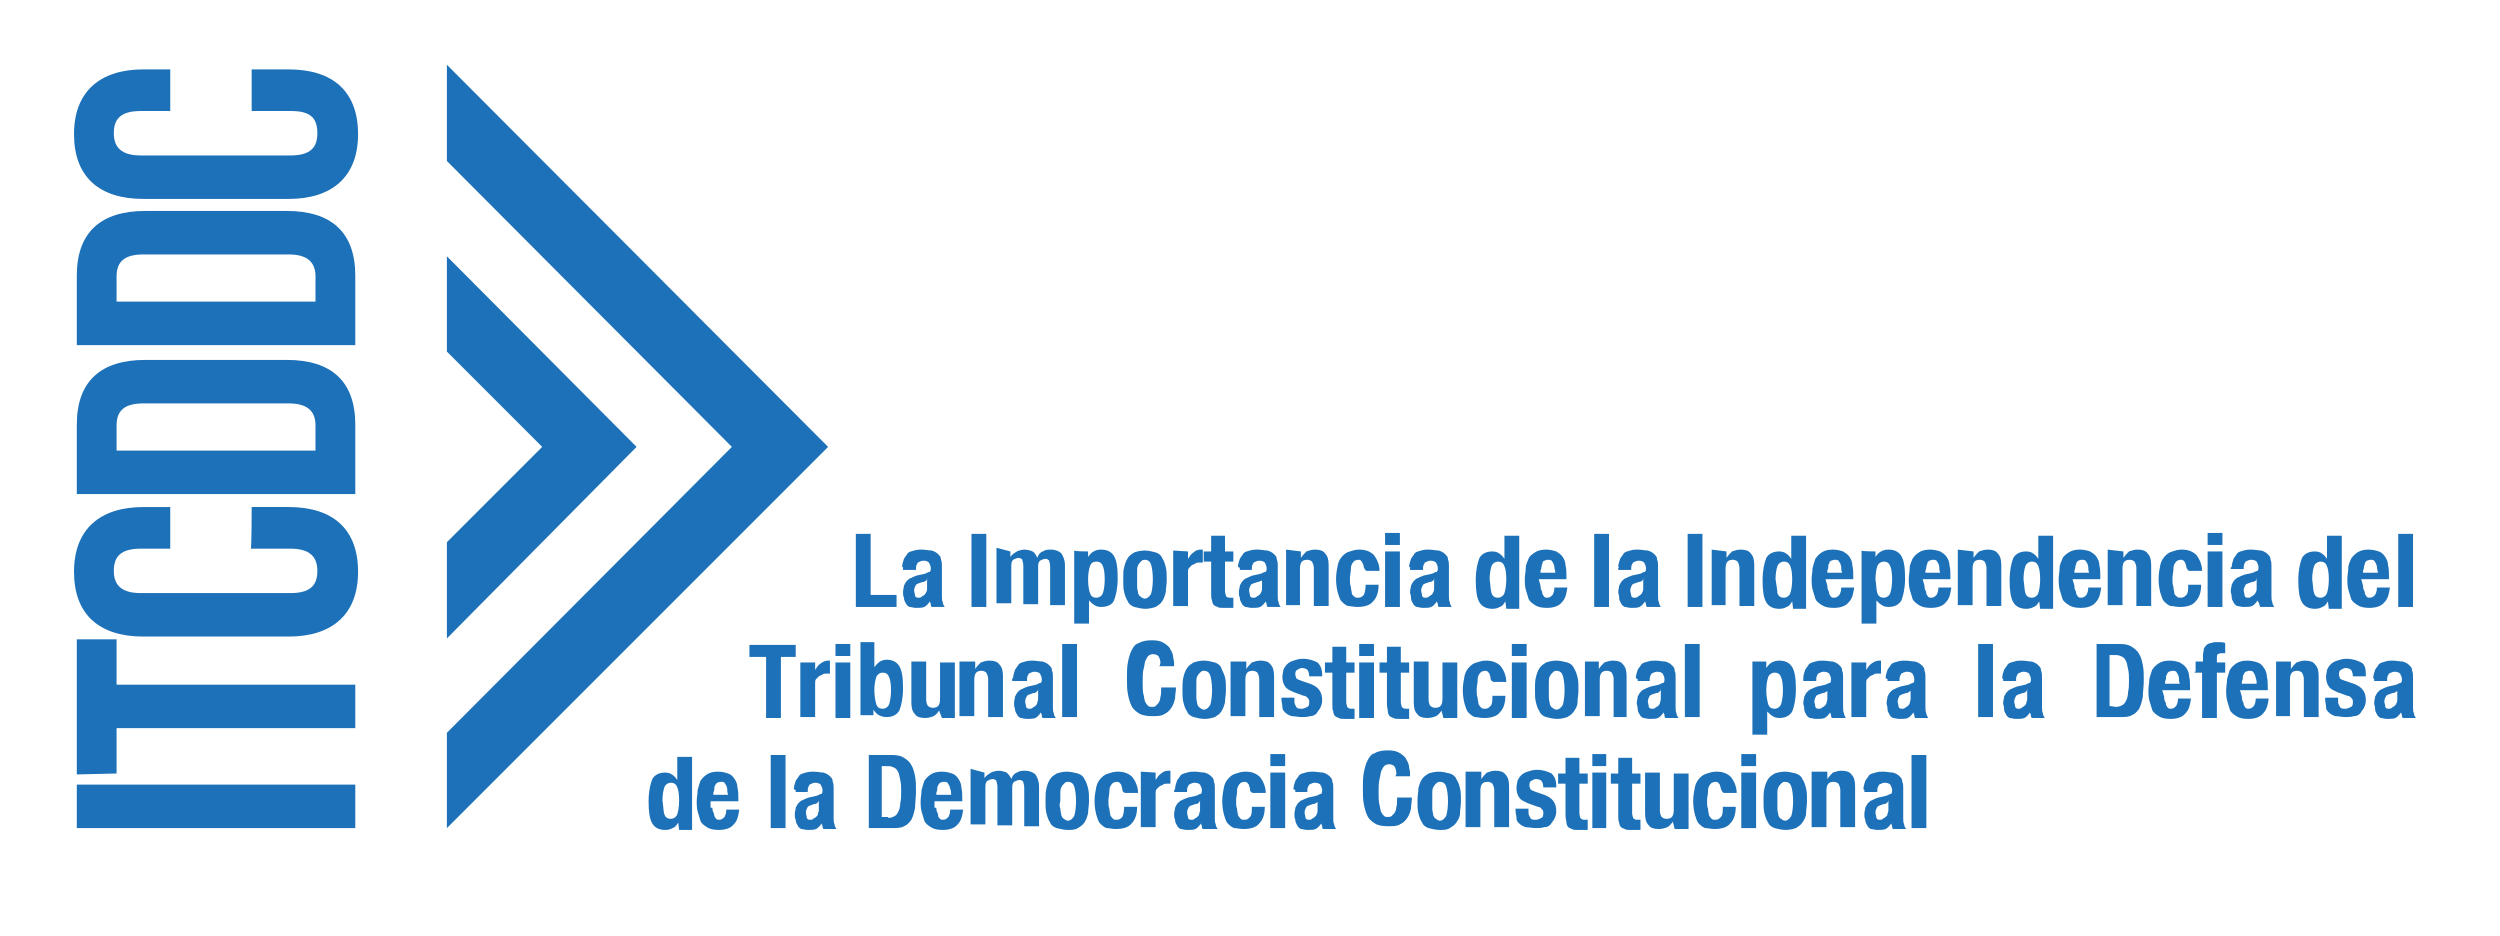 <?xml version="1.0" encoding="utf-8"?>
<!-- Generator: Adobe Illustrator 28.1.0, SVG Export Plug-In . SVG Version: 6.00 Build 0)  -->
<svg version="1.1" id="Layer_1" xmlns="http://www.w3.org/2000/svg" xmlns:xlink="http://www.w3.org/1999/xlink" x="0px" y="0px"
	 viewBox="0 0 270.2 101.2" style="enable-background:new 0 0 270.2 101.2;" xml:space="preserve">
<style type="text/css">
	.st0{fill:#1D71B8;}
</style>
<g>
	<polygon class="st0" points="48.3,79.2 79.1,48.3 48.3,17.4 48.3,7 89.5,48.3 48.3,89.5 	"/>
	<polygon class="st0" points="48.3,27.7 68.8,48.3 48.3,69 48.3,58.6 58.6,48.3 48.3,38 	"/>
	<g>
		<path class="st0" d="M8.3,89.5v-4.7h30.1v4.7H8.3z"/>
		<path class="st0" d="M8.3,83.7V69.1h4.3V74h25.8v4.7H12.6v4.9L8.3,83.7L8.3,83.7z"/>
		<path class="st0" d="M27.2,54.8h4c4.8,0,7.5,2.4,7.5,7s-2.8,7-7.5,7H15.5c-4.8,0-7.5-2.4-7.5-7s2.8-7,7.5-7h2.9v4.5h-3.2
			c-2.2,0-2.9,0.9-2.9,2.4c0,1.5,0.8,2.4,2.9,2.4h16.2c2.2,0,2.9-0.9,2.9-2.4c0-1.5-0.8-2.4-2.9-2.4h-4.3
			C27.2,59.3,27.2,54.8,27.2,54.8z"/>
		<path class="st0" d="M8.3,53.4v-7.5c0-4.7,2.6-7,7.4-7H31c4.8,0,7.4,2.3,7.4,7v7.5H8.3z M12.6,48.7h21.5V46c0-1.5-0.8-2.4-2.9-2.4
			H15.5c-2.2,0-2.9,0.9-2.9,2.4V48.7z"/>
		<path class="st0" d="M8.3,37.3v-7.5c0-4.7,2.6-7,7.4-7H31c4.8,0,7.4,2.3,7.4,7v7.5H8.3z M12.6,32.6h21.5v-2.7
			c0-1.5-0.8-2.4-2.9-2.4H15.5c-2.2,0-2.9,0.9-2.9,2.4V32.6z"/>
		<path class="st0" d="M27.2,7.5h4c4.8,0,7.5,2.4,7.5,7s-2.8,7-7.5,7H15.5c-4.8,0-7.5-2.4-7.5-7s2.8-7,7.5-7h2.9V12h-3.2
			c-2.2,0-2.9,0.9-2.9,2.4s0.8,2.4,2.9,2.4h16.2c2.2,0,2.9-0.9,2.9-2.4S33.7,12,31.5,12h-4.3C27.2,12,27.2,7.5,27.2,7.5z"/>
	</g>
	<g>
		<path class="st0" d="M92.5,57.7h1.6v6.6h2.8v1.3h-4.4V57.7z"/>
		<path class="st0" d="M97.5,61.3c0-0.3,0.1-0.6,0.2-0.9c0.1-0.2,0.3-0.4,0.4-0.6c0.2-0.2,0.4-0.2,0.7-0.3s0.6-0.1,0.8-0.1
			c0.4,0,0.8,0.1,1.1,0.1c0.3,0.1,0.5,0.2,0.7,0.4c0.2,0.2,0.3,0.3,0.3,0.6c0.1,0.2,0.1,0.4,0.1,0.7v3.2c0,0.3,0,0.5,0.1,0.7
			c0,0.2,0.1,0.3,0.2,0.5h-1.4c-0.1-0.1-0.1-0.2-0.1-0.3s-0.1-0.2-0.1-0.3l0,0c-0.2,0.3-0.4,0.5-0.6,0.6s-0.6,0.1-0.9,0.1
			c-0.3,0-0.5-0.1-0.7-0.1c-0.2-0.1-0.3-0.2-0.4-0.4c-0.1-0.2-0.2-0.3-0.2-0.6c-0.1-0.2-0.1-0.4-0.1-0.6c0-0.3,0.1-0.5,0.1-0.7
			c0.1-0.2,0.2-0.4,0.3-0.5c0.1-0.1,0.3-0.3,0.4-0.3c0.2-0.1,0.4-0.2,0.7-0.3l0.9-0.2c0.2-0.1,0.4-0.2,0.5-0.2
			c0.1-0.1,0.1-0.3,0.1-0.4c0-0.2-0.1-0.4-0.2-0.6c-0.1-0.1-0.3-0.2-0.6-0.2c-0.2,0-0.4,0.1-0.6,0.2c-0.1,0.2-0.2,0.3-0.2,0.6v0.2
			h-1.4v-0.2C97.7,61.3,97.5,61.3,97.5,61.3z M100,62.8c-0.1,0.1-0.2,0.1-0.3,0.1c-0.3,0.1-0.6,0.2-0.7,0.3
			c-0.1,0.2-0.2,0.4-0.2,0.6c0,0.2,0.1,0.4,0.1,0.6c0.1,0.2,0.2,0.2,0.4,0.2c0.1,0,0.2,0,0.3-0.1s0.2-0.1,0.3-0.2
			c0.1-0.1,0.2-0.2,0.2-0.3c0.1-0.1,0.1-0.3,0.1-0.4v-1.2C100.2,62.7,100.1,62.8,100,62.8z"/>
		<path class="st0" d="M105,57.7h1.6v7.9H105V57.7z"/>
		<path class="st0" d="M109.2,59.6v0.6l0,0c0.2-0.3,0.4-0.4,0.7-0.6c0.2-0.1,0.6-0.2,0.8-0.2c0.3,0,0.7,0.1,0.9,0.2s0.4,0.4,0.5,0.7
			l0,0c0.1-0.3,0.3-0.6,0.6-0.7c0.3-0.2,0.6-0.2,0.9-0.2c0.5,0,0.9,0.2,1.1,0.4c0.2,0.3,0.4,0.7,0.4,1.3v4.3h-1.6v-4.2
			c0-0.3-0.1-0.4-0.1-0.6c-0.1-0.1-0.2-0.2-0.4-0.2c-0.2,0-0.4,0.1-0.6,0.2c-0.2,0.2-0.2,0.4-0.2,0.8v3.9h-1.6v-4.2
			c0-0.3-0.1-0.4-0.1-0.6c-0.1-0.1-0.2-0.2-0.4-0.2c-0.2,0-0.4,0.1-0.6,0.2c-0.2,0.2-0.2,0.4-0.2,0.8v3.9h-1.6v-6L109.2,59.6
			L109.2,59.6z"/>
		<path class="st0" d="M117.6,59.6v0.6l0,0c0.2-0.3,0.4-0.5,0.6-0.6c0.2-0.1,0.4-0.2,0.8-0.2c0.6,0,1.1,0.2,1.4,0.7s0.4,1.3,0.4,2.4
			c0,1.1-0.2,1.9-0.4,2.4s-0.8,0.7-1.4,0.7c-0.3,0-0.6-0.1-0.7-0.2c-0.2-0.1-0.4-0.3-0.6-0.5l0,0v2.5h-1.6v-7.9
			C116.1,59.6,117.6,59.6,117.6,59.6z M117.8,64.1c0.1,0.3,0.3,0.5,0.7,0.5c0.3,0,0.6-0.2,0.7-0.5c0.1-0.3,0.2-0.8,0.2-1.5
			c0-0.7-0.1-1.2-0.2-1.4c-0.1-0.3-0.3-0.5-0.7-0.5s-0.6,0.2-0.7,0.5c-0.1,0.3-0.2,0.8-0.2,1.4C117.6,63.3,117.7,63.8,117.8,64.1z"
			/>
		<path class="st0" d="M121.5,61.3c0.1-0.4,0.2-0.7,0.4-1s0.4-0.4,0.7-0.6c0.3-0.1,0.7-0.2,1.1-0.2c0.4,0,0.8,0.1,1.2,0.2
			c0.3,0.1,0.6,0.3,0.7,0.6c0.2,0.3,0.3,0.6,0.4,1c0.1,0.4,0.1,0.8,0.1,1.4c0,0.5-0.1,0.9-0.1,1.3c-0.1,0.4-0.2,0.7-0.4,1
			c-0.2,0.3-0.4,0.4-0.7,0.6c-0.3,0.1-0.7,0.2-1.1,0.2c-0.4,0-0.8-0.1-1.2-0.2c-0.3-0.1-0.6-0.3-0.7-0.6c-0.2-0.3-0.3-0.6-0.4-1
			c-0.1-0.4-0.1-0.8-0.1-1.4C121.4,62.1,121.4,61.6,121.5,61.3z M122.9,63.4c0,0.3,0.1,0.5,0.1,0.7c0.1,0.2,0.1,0.3,0.3,0.4
			c0.1,0.1,0.3,0.2,0.4,0.2c0.3,0,0.5-0.2,0.7-0.5c0.1-0.3,0.2-0.9,0.2-1.6s-0.1-1.3-0.2-1.6c-0.1-0.3-0.3-0.5-0.7-0.5
			c-0.2,0-0.3,0.1-0.4,0.2c-0.1,0.1-0.2,0.2-0.3,0.4c-0.1,0.2-0.1,0.4-0.1,0.7s0,0.6,0,0.8C122.9,62.9,122.9,63.2,122.9,63.4z"/>
		<path class="st0" d="M128.4,59.6v0.8l0,0c0.2-0.3,0.3-0.5,0.6-0.7c0.2-0.2,0.5-0.3,0.8-0.3c0.1,0,0.1,0,0.1,0h0.1v1.4
			c-0.1,0-0.2,0-0.2,0c-0.1,0-0.2,0-0.2,0c-0.1,0-0.3,0-0.4,0.1c-0.1,0.1-0.3,0.1-0.4,0.2c-0.1,0.1-0.2,0.2-0.3,0.3
			c-0.1,0.1-0.1,0.3-0.1,0.5v3.6h-1.6v-6L128.4,59.6L128.4,59.6z"/>
		<path class="st0" d="M132.4,57.9v1.7h0.9v1.1h-0.9v3.2c0,0.2,0.1,0.4,0.1,0.5s0.2,0.2,0.4,0.2c0.1,0,0.1,0,0.2,0s0.1,0,0.2,0v1.1
			c-0.2,0-0.3,0-0.5,0c-0.2,0-0.3,0-0.5,0c-0.3,0-0.6,0-0.7-0.1c-0.2-0.1-0.3-0.1-0.4-0.2c-0.1-0.1-0.2-0.3-0.2-0.5
			c-0.1-0.2-0.1-0.4-0.1-0.8v-3.4h-0.8v-1.1h0.8v-1.7L132.4,57.9L132.4,57.9z"/>
		<path class="st0" d="M133.8,61.3c0-0.3,0.1-0.6,0.2-0.9c0.1-0.2,0.3-0.4,0.4-0.6c0.2-0.2,0.4-0.2,0.7-0.3c0.3-0.1,0.6-0.1,0.8-0.1
			c0.4,0,0.8,0.1,1.1,0.1c0.3,0.1,0.5,0.2,0.7,0.4c0.2,0.2,0.3,0.3,0.3,0.6c0.1,0.2,0.1,0.4,0.1,0.7v3.2c0,0.3,0,0.5,0.1,0.7
			c0,0.2,0.1,0.3,0.2,0.5h-1.4c-0.1-0.1-0.1-0.2-0.1-0.3s-0.1-0.2-0.1-0.3l0,0c-0.2,0.3-0.4,0.5-0.6,0.6c-0.2,0.1-0.6,0.1-0.9,0.1
			c-0.3,0-0.5-0.1-0.7-0.1c-0.2-0.1-0.3-0.2-0.4-0.4c-0.1-0.2-0.2-0.3-0.2-0.6c-0.1-0.2-0.1-0.4-0.1-0.6c0-0.3,0.1-0.5,0.1-0.7
			c0.1-0.2,0.2-0.4,0.3-0.5c0.1-0.1,0.3-0.3,0.4-0.3c0.2-0.1,0.4-0.2,0.7-0.3l0.9-0.2c0.2-0.1,0.4-0.2,0.5-0.2
			c0.1-0.1,0.1-0.3,0.1-0.4c0-0.2-0.1-0.4-0.2-0.6c-0.1-0.1-0.3-0.2-0.6-0.2c-0.2,0-0.4,0.1-0.6,0.2c-0.1,0.2-0.2,0.3-0.2,0.6v0.2
			H134v-0.2C134,61.3,133.8,61.3,133.8,61.3z M136.2,62.8c-0.1,0.1-0.2,0.1-0.3,0.1c-0.3,0.1-0.6,0.2-0.7,0.3
			c-0.1,0.2-0.2,0.4-0.2,0.6c0,0.2,0.1,0.4,0.1,0.6c0.1,0.2,0.2,0.2,0.4,0.2c0.1,0,0.2,0,0.3-0.1c0.1-0.1,0.2-0.1,0.3-0.2
			c0.1-0.1,0.2-0.2,0.2-0.3c0.1-0.1,0.1-0.3,0.1-0.4v-1.2C136.5,62.7,136.4,62.8,136.2,62.8z"/>
		<path class="st0" d="M140.6,59.6v0.7l0,0c0.2-0.3,0.4-0.5,0.6-0.7c0.3-0.1,0.6-0.2,0.9-0.2c0.5,0,0.9,0.1,1.1,0.4
			c0.3,0.3,0.4,0.7,0.4,1.3v4.4H142v-4.1c0-0.3-0.1-0.5-0.2-0.7c-0.1-0.1-0.3-0.2-0.5-0.2c-0.6,0-0.8,0.3-0.8,1v3.9H139v-6
			L140.6,59.6L140.6,59.6z"/>
		<path class="st0" d="M147.4,61.3c0-0.2-0.1-0.3-0.1-0.4c-0.1-0.1-0.1-0.2-0.2-0.3c-0.1-0.1-0.2-0.1-0.3-0.1
			c-0.2,0-0.3,0.1-0.4,0.1c-0.1,0.1-0.2,0.2-0.3,0.4c-0.1,0.2-0.1,0.4-0.1,0.6s-0.1,0.6-0.1,0.9c0,0.4,0,0.7,0.1,0.9
			c0,0.3,0.1,0.5,0.1,0.7s0.2,0.3,0.3,0.4c0.1,0.1,0.2,0.1,0.4,0.1c0.3,0,0.4-0.1,0.6-0.3c0.1-0.2,0.2-0.6,0.2-1.1h1.4
			c0,0.8-0.2,1.4-0.6,1.8c-0.3,0.4-0.9,0.6-1.7,0.6c-0.4,0-0.7-0.1-1-0.1c-0.3-0.1-0.5-0.3-0.7-0.5s-0.3-0.6-0.4-0.9
			c-0.1-0.4-0.2-0.9-0.2-1.5c0-0.6,0.1-1.1,0.2-1.6c0.1-0.4,0.3-0.7,0.5-0.9c0.2-0.2,0.4-0.4,0.8-0.5c0.3-0.1,0.6-0.2,1-0.2
			c0.7,0,1.2,0.2,1.6,0.6c0.3,0.4,0.6,1,0.6,1.7h-1.4C147.5,61.6,147.5,61.5,147.4,61.3z"/>
		<path class="st0" d="M151.3,57.6v1.3h-1.6v-1.3H151.3z M151.3,59.6v6h-1.6v-6H151.3z"/>
		<path class="st0" d="M152.3,61.3c0-0.3,0.1-0.6,0.2-0.9c0.1-0.2,0.3-0.4,0.4-0.6c0.2-0.2,0.4-0.2,0.7-0.3s0.6-0.1,0.8-0.1
			c0.4,0,0.8,0.1,1.1,0.1c0.3,0.1,0.5,0.2,0.7,0.4c0.2,0.2,0.3,0.3,0.3,0.6c0.1,0.2,0.1,0.4,0.1,0.7v3.2c0,0.3,0,0.5,0.1,0.7
			c0,0.2,0.1,0.3,0.2,0.5h-1.4c-0.1-0.1-0.1-0.2-0.1-0.3s-0.1-0.2-0.1-0.3l0,0c-0.2,0.3-0.4,0.5-0.6,0.6c-0.2,0.1-0.6,0.1-0.9,0.1
			c-0.3,0-0.5-0.1-0.7-0.1c-0.2-0.1-0.3-0.2-0.4-0.4c-0.1-0.2-0.2-0.3-0.2-0.6s-0.1-0.4-0.1-0.6c0-0.3,0.1-0.5,0.1-0.7
			c0.1-0.2,0.2-0.4,0.3-0.5c0.1-0.1,0.3-0.3,0.4-0.3c0.2-0.1,0.4-0.2,0.7-0.3l0.9-0.2c0.2-0.1,0.4-0.2,0.5-0.2
			c0.1-0.1,0.1-0.3,0.1-0.4c0-0.2-0.1-0.4-0.2-0.6c-0.1-0.1-0.3-0.2-0.6-0.2c-0.2,0-0.4,0.1-0.6,0.2c-0.1,0.2-0.2,0.3-0.2,0.6v0.2
			h-1.4v-0.2C152.5,61.3,152.3,61.3,152.3,61.3z M154.8,62.8c-0.1,0.1-0.2,0.1-0.3,0.1c-0.3,0.1-0.6,0.2-0.7,0.3
			c-0.1,0.2-0.2,0.4-0.2,0.6c0,0.2,0.1,0.4,0.1,0.6c0.1,0.2,0.2,0.2,0.4,0.2c0.1,0,0.2,0,0.3-0.1c0.1-0.1,0.2-0.1,0.3-0.2
			c0.1-0.1,0.2-0.2,0.2-0.3c0.1-0.1,0.1-0.3,0.1-0.4v-1.2C155,62.7,154.9,62.8,154.8,62.8z"/>
		<path class="st0" d="M162.7,65c-0.2,0.3-0.3,0.5-0.6,0.6c-0.2,0.1-0.4,0.2-0.8,0.2c-0.6,0-1.1-0.2-1.4-0.7
			c-0.3-0.5-0.4-1.3-0.4-2.4c0-1.1,0.2-1.9,0.4-2.4c0.3-0.5,0.8-0.7,1.4-0.7c0.3,0,0.6,0.1,0.7,0.2c0.2,0.1,0.4,0.3,0.6,0.6l0,0
			v-2.5h1.6v7.9h-1.4L162.7,65L162.7,65z M161.2,64.1c0.1,0.3,0.3,0.5,0.7,0.5c0.3,0,0.6-0.2,0.7-0.5c0.1-0.3,0.2-0.8,0.2-1.5
			c0-0.7-0.1-1.2-0.2-1.4c-0.1-0.3-0.3-0.5-0.7-0.5c-0.3,0-0.6,0.2-0.7,0.5c-0.1,0.3-0.2,0.8-0.2,1.4
			C161.1,63.3,161.1,63.8,161.2,64.1z"/>
		<path class="st0" d="M166.5,63.3c0,0.2,0,0.3,0.1,0.5c0.1,0.2,0.1,0.3,0.1,0.4c0.1,0.1,0.1,0.2,0.2,0.3c0.1,0.1,0.2,0.1,0.3,0.1
			c0.3,0,0.4-0.1,0.6-0.3c0.1-0.2,0.2-0.4,0.2-0.8h1.4c-0.1,0.7-0.2,1.2-0.6,1.6c-0.3,0.4-0.9,0.6-1.6,0.6c-0.6,0-1-0.1-1.3-0.3
			c-0.3-0.2-0.6-0.4-0.7-0.7c-0.1-0.3-0.2-0.7-0.3-1c-0.1-0.4-0.1-0.8-0.1-1.1c0-0.4,0.1-0.8,0.1-1.2s0.2-0.7,0.3-1s0.4-0.5,0.7-0.7
			c0.3-0.2,0.7-0.3,1.2-0.3c0.4,0,0.8,0.1,1.1,0.2c0.3,0.2,0.5,0.3,0.7,0.6c0.2,0.3,0.3,0.6,0.3,0.9c0.1,0.4,0.1,0.8,0.1,1.2v0.3h-3
			L166.5,63.3L166.5,63.3z M168,61.3c0-0.2-0.1-0.3-0.1-0.4c-0.1-0.1-0.1-0.2-0.2-0.3c-0.1-0.1-0.2-0.1-0.4-0.1
			c-0.2,0-0.3,0.1-0.4,0.1s-0.2,0.2-0.2,0.3s-0.1,0.2-0.1,0.4c0,0.2-0.1,0.3-0.1,0.4v0.2h1.6C168.1,61.7,168,61.5,168,61.3z"/>
		<path class="st0" d="M173.9,57.7v7.9h-1.6v-7.9H173.9z"/>
		<path class="st0" d="M174.9,61.3c0-0.3,0.1-0.6,0.2-0.9c0.1-0.2,0.3-0.4,0.4-0.6c0.2-0.2,0.4-0.2,0.7-0.3c0.3-0.1,0.6-0.1,0.8-0.1
			c0.4,0,0.8,0.1,1.1,0.1c0.3,0.1,0.5,0.2,0.7,0.4c0.2,0.2,0.3,0.3,0.3,0.6c0.1,0.2,0.1,0.4,0.1,0.7v3.2c0,0.3,0,0.5,0.1,0.7
			c0,0.2,0.1,0.3,0.2,0.5H178c-0.1-0.1-0.1-0.2-0.1-0.3s-0.1-0.2-0.1-0.3l0,0c-0.2,0.3-0.4,0.5-0.6,0.6c-0.2,0.1-0.6,0.1-0.9,0.1
			c-0.3,0-0.5-0.1-0.7-0.1c-0.2-0.1-0.3-0.2-0.4-0.4s-0.2-0.3-0.2-0.6s-0.1-0.4-0.1-0.6c0-0.3,0.1-0.5,0.1-0.7
			c0.1-0.2,0.2-0.4,0.3-0.5c0.1-0.1,0.3-0.3,0.4-0.3c0.2-0.1,0.4-0.2,0.7-0.3l0.9-0.2c0.2-0.1,0.4-0.2,0.5-0.2
			c0.1-0.1,0.1-0.3,0.1-0.4c0-0.2-0.1-0.4-0.2-0.6c-0.1-0.1-0.3-0.2-0.6-0.2c-0.2,0-0.4,0.1-0.6,0.2c-0.1,0.2-0.2,0.3-0.2,0.6v0.2
			h-1.4v-0.2C175.1,61.3,174.9,61.3,174.9,61.3z M177.4,62.8c-0.1,0.1-0.2,0.1-0.3,0.1c-0.3,0.1-0.6,0.2-0.7,0.3
			c-0.1,0.2-0.2,0.4-0.2,0.6c0,0.2,0.1,0.4,0.1,0.6c0.1,0.2,0.2,0.2,0.4,0.2c0.1,0,0.2,0,0.3-0.1s0.2-0.1,0.3-0.2
			c0.1-0.1,0.2-0.2,0.2-0.3c0.1-0.1,0.1-0.3,0.1-0.4v-1.2C177.6,62.7,177.5,62.8,177.4,62.8z"/>
		<path class="st0" d="M182.4,57.7h1.6v7.9h-1.6V57.7z"/>
		<path class="st0" d="M186.6,59.6v0.7l0,0c0.2-0.3,0.4-0.5,0.6-0.7c0.3-0.1,0.6-0.2,0.9-0.2c0.5,0,0.9,0.1,1.1,0.4
			c0.3,0.3,0.4,0.7,0.4,1.3v4.4H188v-4.1c0-0.3-0.1-0.5-0.2-0.7c-0.1-0.1-0.3-0.2-0.5-0.2c-0.6,0-0.8,0.3-0.8,1v3.9H185v-6
			L186.6,59.6L186.6,59.6z"/>
		<path class="st0" d="M193.7,65c-0.2,0.3-0.3,0.5-0.6,0.6c-0.2,0.1-0.4,0.2-0.8,0.2c-0.6,0-1.1-0.2-1.4-0.7
			c-0.3-0.5-0.4-1.3-0.4-2.4c0-1.1,0.2-1.9,0.4-2.4c0.3-0.5,0.8-0.7,1.4-0.7c0.3,0,0.6,0.1,0.7,0.2c0.2,0.1,0.4,0.3,0.6,0.6l0,0
			v-2.5h1.6v7.9h-1.4L193.7,65L193.7,65z M192.1,64.1c0.1,0.3,0.3,0.5,0.7,0.5c0.3,0,0.6-0.2,0.7-0.5c0.1-0.3,0.2-0.8,0.2-1.5
			c0-0.7-0.1-1.2-0.2-1.4c-0.1-0.3-0.3-0.5-0.7-0.5c-0.3,0-0.6,0.2-0.7,0.5c-0.1,0.3-0.2,0.8-0.2,1.4
			C192,63.3,192.1,63.8,192.1,64.1z"/>
		<path class="st0" d="M197.5,63.3c0,0.2,0,0.3,0.1,0.5s0.1,0.3,0.1,0.4c0.1,0.1,0.1,0.2,0.2,0.3c0.1,0.1,0.2,0.1,0.3,0.1
			c0.3,0,0.4-0.1,0.6-0.3c0.1-0.2,0.2-0.4,0.2-0.8h1.4c-0.1,0.7-0.2,1.2-0.6,1.6c-0.3,0.4-0.9,0.6-1.6,0.6c-0.6,0-1-0.1-1.3-0.3
			c-0.3-0.2-0.6-0.4-0.7-0.7s-0.2-0.7-0.3-1c-0.1-0.4-0.1-0.8-0.1-1.1c0-0.4,0.1-0.8,0.1-1.2c0.1-0.4,0.2-0.7,0.3-1
			c0.2-0.3,0.4-0.5,0.7-0.7c0.3-0.2,0.7-0.3,1.2-0.3c0.4,0,0.8,0.1,1.1,0.2c0.3,0.2,0.5,0.3,0.7,0.6c0.2,0.3,0.3,0.6,0.3,0.9
			c0.1,0.4,0.1,0.8,0.1,1.2v0.3h-3L197.5,63.3L197.5,63.3z M199,61.3c0-0.2-0.1-0.3-0.1-0.4c-0.1-0.1-0.1-0.2-0.2-0.3
			s-0.2-0.1-0.4-0.1s-0.3,0.1-0.4,0.1s-0.2,0.2-0.2,0.3c-0.1,0.1-0.1,0.2-0.1,0.4c0,0.2-0.1,0.3-0.1,0.4v0.2h1.6
			C199,61.7,199,61.5,199,61.3z"/>
		<path class="st0" d="M202.7,59.6v0.6l0,0c0.2-0.3,0.4-0.5,0.6-0.6c0.2-0.1,0.4-0.2,0.8-0.2c0.6,0,1.1,0.2,1.4,0.7
			c0.3,0.5,0.4,1.3,0.4,2.4c0,1.1-0.2,1.9-0.4,2.4c-0.3,0.5-0.8,0.7-1.4,0.7c-0.3,0-0.6-0.1-0.7-0.2c-0.2-0.1-0.4-0.3-0.6-0.5l0,0
			v2.5h-1.6v-7.9C201.2,59.6,202.7,59.6,202.7,59.6z M202.9,64.1c0.1,0.3,0.3,0.5,0.7,0.5c0.3,0,0.6-0.2,0.7-0.5
			c0.1-0.3,0.2-0.8,0.2-1.5c0-0.7-0.1-1.2-0.2-1.4c-0.1-0.3-0.3-0.5-0.7-0.5c-0.3,0-0.6,0.2-0.7,0.5c-0.1,0.3-0.2,0.8-0.2,1.4
			C202.8,63.3,202.8,63.8,202.9,64.1z"/>
		<path class="st0" d="M208,63.3c0,0.2,0,0.3,0.1,0.5s0.1,0.3,0.1,0.4c0.1,0.1,0.1,0.2,0.2,0.3c0.1,0.1,0.2,0.1,0.3,0.1
			c0.3,0,0.4-0.1,0.6-0.3c0.1-0.2,0.2-0.4,0.2-0.8h1.4c-0.1,0.7-0.2,1.2-0.6,1.6c-0.3,0.4-0.9,0.6-1.6,0.6c-0.6,0-1-0.1-1.3-0.3
			c-0.3-0.2-0.6-0.4-0.7-0.7s-0.2-0.7-0.3-1c-0.1-0.4-0.1-0.8-0.1-1.1c0-0.4,0.1-0.8,0.1-1.2s0.2-0.7,0.3-1c0.2-0.3,0.4-0.5,0.7-0.7
			c0.3-0.2,0.7-0.3,1.2-0.3c0.4,0,0.8,0.1,1.1,0.2c0.3,0.2,0.5,0.3,0.7,0.6c0.2,0.3,0.3,0.6,0.3,0.9c0.1,0.4,0.1,0.8,0.1,1.2v0.3h-3
			L208,63.3L208,63.3z M209.6,61.3c0-0.2-0.1-0.3-0.1-0.4c-0.1-0.1-0.1-0.2-0.2-0.3s-0.2-0.1-0.4-0.1c-0.2,0-0.3,0.1-0.4,0.1
			c-0.1,0.1-0.2,0.2-0.2,0.3s-0.1,0.2-0.1,0.4c0,0.2-0.1,0.3-0.1,0.4v0.2h1.6C209.6,61.7,209.6,61.5,209.6,61.3z"/>
		<path class="st0" d="M213.3,59.6v0.7l0,0c0.2-0.3,0.4-0.5,0.6-0.7c0.3-0.1,0.6-0.2,0.9-0.2c0.5,0,0.9,0.1,1.1,0.4
			c0.3,0.3,0.4,0.7,0.4,1.3v4.4h-1.6v-4.1c0-0.3-0.1-0.5-0.2-0.7c-0.1-0.1-0.3-0.2-0.5-0.2c-0.6,0-0.8,0.3-0.8,1v3.9h-1.6v-6
			L213.3,59.6L213.3,59.6z"/>
		<path class="st0" d="M220.4,65c-0.2,0.3-0.3,0.5-0.6,0.6c-0.2,0.1-0.4,0.2-0.8,0.2c-0.6,0-1.1-0.2-1.4-0.7
			c-0.3-0.5-0.4-1.3-0.4-2.4c0-1.1,0.2-1.9,0.4-2.4c0.3-0.5,0.8-0.7,1.4-0.7c0.3,0,0.6,0.1,0.7,0.2c0.2,0.1,0.4,0.3,0.6,0.6l0,0
			v-2.5h1.6v7.9h-1.4L220.4,65L220.4,65z M218.9,64.1c0.1,0.3,0.3,0.5,0.7,0.5c0.3,0,0.6-0.2,0.7-0.5c0.1-0.3,0.2-0.8,0.2-1.5
			c0-0.7-0.1-1.2-0.2-1.4c-0.1-0.3-0.3-0.5-0.7-0.5c-0.3,0-0.6,0.2-0.7,0.5c-0.1,0.3-0.2,0.8-0.2,1.4
			C218.8,63.3,218.8,63.8,218.9,64.1z"/>
		<path class="st0" d="M224.2,63.3c0,0.2,0,0.3,0.1,0.5s0.1,0.3,0.1,0.4c0.1,0.1,0.1,0.2,0.2,0.3c0.1,0.1,0.2,0.1,0.3,0.1
			c0.3,0,0.4-0.1,0.6-0.3c0.1-0.2,0.2-0.4,0.2-0.8h1.4c-0.1,0.7-0.2,1.2-0.6,1.6c-0.3,0.4-0.9,0.6-1.6,0.6c-0.6,0-1-0.1-1.3-0.3
			c-0.3-0.2-0.6-0.4-0.7-0.7c-0.1-0.3-0.2-0.7-0.3-1c-0.1-0.4-0.1-0.8-0.1-1.1c0-0.4,0.1-0.8,0.1-1.2s0.2-0.7,0.3-1s0.4-0.5,0.7-0.7
			c0.3-0.2,0.7-0.3,1.2-0.3c0.4,0,0.8,0.1,1.1,0.2c0.3,0.2,0.5,0.3,0.7,0.6c0.2,0.3,0.3,0.6,0.3,0.9c0.1,0.4,0.1,0.8,0.1,1.2v0.3h-3
			L224.2,63.3L224.2,63.3z M225.7,61.3c0-0.2-0.1-0.3-0.1-0.4c-0.1-0.1-0.1-0.2-0.2-0.3c-0.1-0.1-0.2-0.1-0.4-0.1
			c-0.2,0-0.3,0.1-0.4,0.1c-0.1,0.1-0.2,0.2-0.2,0.3s-0.1,0.2-0.1,0.4c0,0.2-0.1,0.3-0.1,0.4v0.2h1.6
			C225.7,61.7,225.7,61.5,225.7,61.3z"/>
		<path class="st0" d="M229.5,59.6v0.7l0,0c0.2-0.3,0.4-0.5,0.6-0.7c0.3-0.1,0.6-0.2,0.9-0.2c0.5,0,0.9,0.1,1.1,0.4
			c0.3,0.3,0.4,0.7,0.4,1.3v4.4h-1.6v-4.1c0-0.3-0.1-0.5-0.2-0.7c-0.1-0.1-0.3-0.2-0.5-0.2c-0.6,0-0.8,0.3-0.8,1v3.9h-1.6v-6
			L229.5,59.6L229.5,59.6z"/>
		<path class="st0" d="M236.3,61.3c0-0.2-0.1-0.3-0.1-0.4s-0.1-0.2-0.2-0.3c-0.1-0.1-0.2-0.1-0.3-0.1c-0.2,0-0.3,0.1-0.4,0.1
			c-0.1,0.1-0.2,0.2-0.3,0.4c-0.1,0.2-0.1,0.4-0.1,0.6s-0.1,0.6-0.1,0.9c0,0.4,0,0.7,0.1,0.9c0,0.3,0.1,0.5,0.1,0.7s0.2,0.3,0.3,0.4
			c0.1,0.1,0.2,0.1,0.4,0.1c0.3,0,0.4-0.1,0.6-0.3s0.2-0.6,0.2-1.1h1.4c0,0.8-0.2,1.4-0.6,1.8c-0.3,0.4-0.9,0.6-1.7,0.6
			c-0.4,0-0.7-0.1-1-0.1c-0.3-0.1-0.5-0.3-0.7-0.5c-0.2-0.2-0.3-0.6-0.4-0.9c-0.1-0.4-0.2-0.9-0.2-1.5c0-0.6,0.1-1.1,0.2-1.6
			c0.1-0.4,0.3-0.7,0.5-0.9c0.2-0.2,0.4-0.4,0.8-0.5c0.3-0.1,0.6-0.2,1-0.2c0.7,0,1.2,0.2,1.6,0.6c0.3,0.4,0.6,1,0.6,1.7h-1.4
			C236.4,61.6,236.4,61.5,236.3,61.3z"/>
		<path class="st0" d="M240.2,57.6v1.3h-1.6v-1.3H240.2z M240.2,59.6v6h-1.6v-6H240.2z"/>
		<path class="st0" d="M241.2,61.3c0-0.3,0.1-0.6,0.2-0.9c0.1-0.2,0.3-0.4,0.4-0.6c0.2-0.2,0.4-0.2,0.7-0.3c0.3-0.1,0.6-0.1,0.8-0.1
			c0.4,0,0.8,0.1,1.1,0.1c0.3,0.1,0.5,0.2,0.7,0.4c0.2,0.2,0.3,0.3,0.3,0.6c0.1,0.2,0.1,0.4,0.1,0.7v3.2c0,0.3,0,0.5,0.1,0.7
			c0,0.2,0.1,0.3,0.2,0.5h-1.5c-0.1-0.1-0.1-0.2-0.1-0.3S244,65,244,64.9l0,0c-0.2,0.3-0.4,0.5-0.6,0.6c-0.2,0.1-0.6,0.1-0.9,0.1
			c-0.3,0-0.5-0.1-0.7-0.1c-0.2-0.1-0.3-0.2-0.4-0.4c-0.1-0.2-0.2-0.3-0.2-0.6s-0.1-0.4-0.1-0.6c0-0.3,0.1-0.5,0.1-0.7
			c0.1-0.2,0.2-0.4,0.3-0.5c0.1-0.1,0.3-0.3,0.4-0.3c0.2-0.1,0.4-0.2,0.7-0.3l0.9-0.2c0.2-0.1,0.4-0.2,0.5-0.2
			c0.1-0.1,0.1-0.3,0.1-0.4c0-0.2-0.1-0.4-0.2-0.6c-0.1-0.1-0.3-0.2-0.6-0.2c-0.2,0-0.4,0.1-0.6,0.2c-0.1,0.2-0.2,0.3-0.2,0.6v0.2
			h-1.4v-0.2C241.3,61.3,241.2,61.3,241.2,61.3z M243.7,62.8c-0.1,0.1-0.2,0.1-0.3,0.1c-0.3,0.1-0.6,0.2-0.7,0.3
			c-0.1,0.2-0.2,0.4-0.2,0.6c0,0.2,0.1,0.4,0.1,0.6c0.1,0.2,0.2,0.2,0.4,0.2c0.1,0,0.2,0,0.3-0.1s0.2-0.1,0.3-0.2
			c0.1-0.1,0.2-0.2,0.2-0.3c0.1-0.1,0.1-0.3,0.1-0.4v-1.2C243.9,62.7,243.8,62.8,243.7,62.8z"/>
		<path class="st0" d="M251.6,65c-0.2,0.3-0.3,0.5-0.6,0.6c-0.2,0.1-0.4,0.2-0.8,0.2c-0.6,0-1.1-0.2-1.4-0.7
			c-0.3-0.5-0.4-1.3-0.4-2.4c0-1.1,0.2-1.9,0.4-2.4c0.3-0.5,0.8-0.7,1.4-0.7c0.3,0,0.6,0.1,0.7,0.2c0.2,0.1,0.4,0.3,0.6,0.6l0,0
			v-2.5h1.6v7.9h-1.4L251.6,65L251.6,65z M250.1,64.1c0.1,0.3,0.3,0.5,0.7,0.5c0.3,0,0.6-0.2,0.7-0.5c0.1-0.3,0.2-0.8,0.2-1.5
			c0-0.7-0.1-1.2-0.2-1.4c-0.1-0.3-0.3-0.5-0.7-0.5c-0.3,0-0.6,0.2-0.7,0.5c-0.1,0.3-0.2,0.8-0.2,1.4C250,63.3,250,63.8,250.1,64.1z
			"/>
		<path class="st0" d="M255.4,63.3c0,0.2,0,0.3,0.1,0.5s0.1,0.3,0.1,0.4c0.1,0.1,0.1,0.2,0.2,0.3c0.1,0.1,0.2,0.1,0.3,0.1
			c0.3,0,0.4-0.1,0.6-0.3c0.1-0.2,0.2-0.4,0.2-0.8h1.4c-0.1,0.7-0.2,1.2-0.6,1.6c-0.3,0.4-0.9,0.6-1.6,0.6c-0.6,0-1-0.1-1.3-0.3
			c-0.3-0.2-0.6-0.4-0.7-0.7c-0.1-0.3-0.2-0.7-0.3-1c-0.1-0.4-0.1-0.8-0.1-1.1c0-0.4,0.1-0.8,0.1-1.2s0.2-0.7,0.3-1
			c0.2-0.3,0.4-0.5,0.7-0.7c0.3-0.2,0.7-0.3,1.2-0.3c0.4,0,0.8,0.1,1.1,0.2s0.5,0.3,0.7,0.6c0.2,0.3,0.3,0.6,0.3,0.9
			c0.1,0.4,0.1,0.8,0.1,1.2v0.3h-3L255.4,63.3L255.4,63.3z M256.9,61.3c0-0.2-0.1-0.3-0.1-0.4c-0.1-0.1-0.1-0.2-0.2-0.3
			c-0.1-0.1-0.2-0.1-0.4-0.1c-0.2,0-0.3,0.1-0.4,0.1c-0.1,0.1-0.2,0.2-0.2,0.3s-0.1,0.2-0.1,0.4c0,0.2-0.1,0.3-0.1,0.4v0.2h1.6
			C257,61.7,256.9,61.5,256.9,61.3z"/>
		<path class="st0" d="M260.8,57.7v7.9h-1.6v-7.9H260.8z"/>
		<path class="st0" d="M86.1,71h-1.7v6.6h-1.6V71H81v-1.3h5V71z"/>
		<path class="st0" d="M88.1,71.6v0.8l0,0c0.2-0.3,0.3-0.5,0.6-0.7s0.5-0.3,0.8-0.3c0.1,0,0.1,0,0.1,0h0.1v1.4c-0.1,0-0.2,0-0.2,0
			c-0.1,0-0.2,0-0.2,0c-0.1,0-0.3,0-0.4,0.1c-0.1,0.1-0.3,0.1-0.4,0.2c-0.1,0.1-0.2,0.2-0.3,0.3c-0.1,0.1-0.1,0.3-0.1,0.5v3.6h-1.6
			v-5.9H88.1z"/>
		<path class="st0" d="M91.9,69.6v1.3h-1.6v-1.3H91.9z M91.9,71.6v6h-1.6v-6H91.9z"/>
		<path class="st0" d="M94.5,69.6v2.5l0,0c0.2-0.2,0.3-0.4,0.6-0.6c0.2-0.1,0.4-0.2,0.7-0.2c0.6,0,1.1,0.2,1.4,0.7
			c0.3,0.5,0.4,1.3,0.4,2.4c0,1.1-0.2,1.9-0.4,2.4c-0.3,0.5-0.8,0.7-1.4,0.7c-0.3,0-0.6-0.1-0.8-0.2c-0.2-0.1-0.4-0.3-0.6-0.6l0,0
			v0.6H93v-7.9h1.5V69.6z M94.7,76.1c0.1,0.3,0.3,0.5,0.7,0.5c0.3,0,0.6-0.2,0.7-0.5c0.1-0.3,0.2-0.8,0.2-1.5c0-0.7-0.1-1.2-0.2-1.4
			c-0.1-0.3-0.3-0.5-0.7-0.5c-0.3,0-0.6,0.2-0.7,0.5c-0.1,0.3-0.2,0.8-0.2,1.4C94.5,75.2,94.6,75.7,94.7,76.1z"/>
		<path class="st0" d="M101.5,76.8c-0.2,0.3-0.4,0.5-0.6,0.6s-0.6,0.2-0.9,0.2c-0.5,0-0.9-0.1-1.1-0.4c-0.3-0.3-0.4-0.7-0.4-1.3
			v-4.4h1.6v4.1c0,0.3,0.1,0.6,0.2,0.7c0.1,0.1,0.3,0.2,0.5,0.2c0.6,0,0.8-0.3,0.8-1v-3.9h1.6v6h-1.4L101.5,76.8L101.5,76.8z"/>
		<path class="st0" d="M105.4,71.6v0.7l0,0c0.2-0.3,0.4-0.5,0.6-0.7c0.3-0.1,0.6-0.2,0.9-0.2c0.5,0,0.9,0.1,1.1,0.4
			c0.3,0.3,0.4,0.7,0.4,1.3v4.4h-1.6v-4.1c0-0.3-0.1-0.5-0.2-0.7c-0.1-0.1-0.3-0.2-0.5-0.2c-0.6,0-0.8,0.3-0.8,1v3.9h-1.6v-5.9
			H105.4z"/>
		<path class="st0" d="M109.5,73.3c0-0.3,0.1-0.6,0.2-0.9c0.1-0.2,0.3-0.4,0.4-0.6c0.2-0.2,0.4-0.2,0.7-0.3s0.6-0.1,0.8-0.1
			c0.4,0,0.8,0.1,1.1,0.1c0.3,0.1,0.5,0.2,0.7,0.4c0.2,0.2,0.3,0.3,0.3,0.6c0.1,0.2,0.1,0.4,0.1,0.7v3.2c0,0.3,0,0.5,0.1,0.7
			c0,0.2,0.1,0.3,0.2,0.5h-1.4c-0.1-0.1-0.1-0.2-0.1-0.3c0-0.1-0.1-0.2-0.1-0.3l0,0c-0.2,0.3-0.4,0.5-0.6,0.6
			c-0.2,0.1-0.6,0.1-0.9,0.1c-0.3,0-0.5-0.1-0.7-0.1c-0.2-0.1-0.3-0.2-0.4-0.4c-0.1-0.2-0.2-0.3-0.2-0.6c-0.1-0.2-0.1-0.4-0.1-0.6
			c0-0.3,0.1-0.5,0.1-0.7c0.1-0.2,0.2-0.4,0.3-0.5c0.1-0.1,0.3-0.3,0.4-0.3c0.2-0.1,0.4-0.2,0.7-0.3l0.9-0.2
			c0.2-0.1,0.4-0.2,0.5-0.2c0.1-0.1,0.1-0.3,0.1-0.4c0-0.2-0.1-0.4-0.2-0.6c-0.1-0.1-0.3-0.2-0.6-0.2c-0.2,0-0.4,0.1-0.6,0.2
			c-0.1,0.2-0.2,0.3-0.2,0.6v0.2h-1.6V73.3z M112,74.8c-0.1,0.1-0.2,0.1-0.3,0.1c-0.3,0.1-0.6,0.2-0.7,0.3c-0.1,0.2-0.2,0.4-0.2,0.6
			c0,0.2,0.1,0.4,0.1,0.6c0.1,0.2,0.2,0.2,0.4,0.2c0.1,0,0.2,0,0.3-0.1c0.1-0.1,0.2-0.1,0.3-0.2c0.1-0.1,0.2-0.2,0.2-0.3
			s0.1-0.3,0.1-0.4v-1.2C112.2,74.7,112.1,74.7,112,74.8z"/>
		<path class="st0" d="M116.4,69.6v7.9h-1.6v-7.9H116.4z"/>
		<path class="st0" d="M125.3,71.1c-0.1-0.3-0.4-0.4-0.7-0.4c-0.2,0-0.4,0.1-0.5,0.2c-0.1,0.1-0.2,0.3-0.3,0.5
			c-0.1,0.2-0.1,0.6-0.2,0.9s-0.1,0.9-0.1,1.4c0,0.6,0,1.1,0.1,1.4c0.1,0.4,0.1,0.7,0.2,0.8c0.1,0.2,0.2,0.3,0.3,0.4
			c0.1,0.1,0.3,0.1,0.4,0.1c0.2,0,0.3,0,0.4-0.1s0.2-0.2,0.3-0.3c0.1-0.2,0.2-0.3,0.2-0.6c0.1-0.3,0.1-0.6,0.1-1.1h1.6
			c0,0.4-0.1,0.8-0.1,1.2c-0.1,0.4-0.2,0.7-0.4,1c-0.2,0.3-0.4,0.5-0.8,0.7c-0.3,0.2-0.8,0.2-1.3,0.2c-0.6,0-1.1-0.1-1.4-0.3
			c-0.3-0.2-0.6-0.4-0.8-0.8c-0.2-0.4-0.3-0.8-0.4-1.3c-0.1-0.5-0.1-1.1-0.1-1.7s0-1.2,0.1-1.7s0.2-0.9,0.4-1.3
			c0.2-0.4,0.4-0.7,0.8-0.8c0.3-0.2,0.8-0.3,1.4-0.3c0.6,0,1,0.1,1.3,0.3c0.3,0.2,0.6,0.4,0.7,0.7c0.2,0.3,0.3,0.6,0.3,0.9
			c0.1,0.3,0.1,0.6,0.1,0.9h-1.6C125.5,71.7,125.4,71.3,125.3,71.1z"/>
		<path class="st0" d="M127.9,73.2c0.1-0.4,0.2-0.7,0.4-1c0.2-0.3,0.4-0.4,0.7-0.6c0.3-0.1,0.7-0.2,1.1-0.2s0.8,0.1,1.2,0.2
			c0.3,0.1,0.6,0.3,0.7,0.6s0.3,0.6,0.4,1c0.1,0.4,0.1,0.8,0.1,1.4c0,0.5-0.1,0.9-0.1,1.3c-0.1,0.4-0.2,0.7-0.4,1s-0.4,0.4-0.7,0.6
			c-0.3,0.1-0.7,0.2-1.1,0.2s-0.8-0.1-1.2-0.2c-0.3-0.1-0.6-0.3-0.7-0.6c-0.2-0.3-0.3-0.6-0.4-1c-0.1-0.4-0.1-0.8-0.1-1.4
			C127.8,74.1,127.8,73.6,127.9,73.2z M129.3,75.4c0,0.3,0.1,0.5,0.1,0.7c0.1,0.2,0.1,0.3,0.3,0.4c0.1,0.1,0.3,0.2,0.4,0.2
			c0.3,0,0.5-0.2,0.7-0.5c0.1-0.3,0.2-0.9,0.2-1.6s-0.1-1.3-0.2-1.6c-0.1-0.3-0.3-0.5-0.7-0.5c-0.2,0-0.3,0.1-0.4,0.2
			s-0.2,0.2-0.3,0.4c-0.1,0.2-0.1,0.4-0.1,0.7s0,0.6,0,0.8C129.3,74.9,129.3,75.2,129.3,75.4z"/>
		<path class="st0" d="M134.7,71.6v0.7l0,0c0.2-0.3,0.4-0.5,0.6-0.7c0.3-0.1,0.6-0.2,0.9-0.2c0.5,0,0.9,0.1,1.1,0.4
			c0.3,0.3,0.4,0.7,0.4,1.3v4.4h-1.6v-4.1c0-0.3-0.1-0.5-0.2-0.7c-0.1-0.1-0.3-0.2-0.5-0.2c-0.6,0-0.8,0.3-0.8,1v3.9h-1.6v-5.9
			H134.7z"/>
		<path class="st0" d="M139.9,75.8c0,0.3,0.1,0.4,0.2,0.6c0.1,0.2,0.3,0.2,0.6,0.2c0.2,0,0.4-0.1,0.6-0.2c0.2-0.1,0.2-0.3,0.2-0.6
			c0-0.2-0.1-0.3-0.2-0.4c-0.1-0.1-0.2-0.2-0.4-0.2l-1.1-0.4c-0.4-0.2-0.7-0.3-0.9-0.6c-0.2-0.3-0.3-0.6-0.3-1.1
			c0-0.2,0.1-0.5,0.1-0.7c0.1-0.2,0.2-0.4,0.4-0.6c0.2-0.2,0.4-0.3,0.7-0.4c0.3-0.1,0.6-0.2,1-0.2c0.7,0,1.2,0.2,1.6,0.4
			c0.3,0.3,0.5,0.7,0.5,1.3v0.2h-1.4c0-0.3-0.1-0.6-0.2-0.7c-0.1-0.1-0.3-0.2-0.6-0.2c-0.2,0-0.3,0.1-0.5,0.2s-0.2,0.3-0.2,0.5
			c0,0.2,0.1,0.3,0.1,0.4c0.1,0.1,0.3,0.2,0.6,0.3l0.9,0.3c0.5,0.2,0.8,0.4,1,0.7c0.2,0.3,0.3,0.6,0.3,1.1c0,0.3-0.1,0.6-0.2,0.8
			c-0.1,0.2-0.3,0.4-0.4,0.6c-0.2,0.2-0.4,0.3-0.7,0.3c-0.3,0.1-0.6,0.1-0.9,0.1c-0.4,0-0.8-0.1-1.1-0.1c-0.3-0.1-0.5-0.2-0.7-0.4
			c-0.2-0.2-0.3-0.3-0.3-0.6s-0.1-0.5-0.1-0.8v-0.2h1.4L139.9,75.8L139.9,75.8z"/>
		<path class="st0" d="M145.5,69.9v1.7h0.9v1.1h-0.9v3.2c0,0.2,0.1,0.4,0.1,0.5c0.1,0.1,0.2,0.2,0.4,0.2c0.1,0,0.1,0,0.2,0
			c0.1,0,0.1,0,0.2,0v1.1c-0.2,0-0.3,0-0.5,0s-0.3,0-0.5,0c-0.3,0-0.6,0-0.7-0.1c-0.2-0.1-0.3-0.1-0.4-0.2c-0.1-0.1-0.2-0.3-0.2-0.5
			c-0.1-0.2-0.1-0.4-0.1-0.8v-3.4h-0.8v-1.1h0.8v-1.7H145.5z"/>
		<path class="st0" d="M148.5,69.6v1.3h-1.6v-1.3H148.5z M148.5,71.6v6h-1.6v-6H148.5z"/>
		<path class="st0" d="M151.4,69.9v1.7h0.9v1.1h-0.9v3.2c0,0.2,0.1,0.4,0.1,0.5c0.1,0.1,0.2,0.2,0.4,0.2c0.1,0,0.1,0,0.2,0
			c0.1,0,0.1,0,0.2,0v1.1c-0.2,0-0.3,0-0.5,0s-0.3,0-0.5,0c-0.3,0-0.6,0-0.7-0.1c-0.2-0.1-0.3-0.1-0.4-0.2c-0.1-0.1-0.2-0.3-0.2-0.5
			s-0.1-0.4-0.1-0.8v-3.4h-0.8v-1.1h0.8v-1.7H151.4z"/>
		<path class="st0" d="M155.8,76.8c-0.2,0.3-0.4,0.5-0.6,0.6c-0.2,0.1-0.6,0.2-0.9,0.2c-0.5,0-0.9-0.1-1.1-0.4
			c-0.3-0.3-0.4-0.7-0.4-1.3v-4.4h1.6v4.1c0,0.3,0.1,0.6,0.2,0.7c0.1,0.1,0.3,0.2,0.5,0.2c0.6,0,0.8-0.3,0.8-1v-3.9h1.6v6H156
			L155.8,76.8L155.8,76.8z"/>
		<path class="st0" d="M161.1,73.3c0-0.2-0.1-0.3-0.1-0.4s-0.1-0.2-0.2-0.3c-0.1-0.1-0.2-0.1-0.3-0.1c-0.2,0-0.3,0.1-0.4,0.1
			c-0.1,0.1-0.2,0.2-0.3,0.4c-0.1,0.2-0.1,0.4-0.1,0.6c0,0.2-0.1,0.6-0.1,0.9c0,0.4,0,0.7,0.1,0.9c0,0.3,0.1,0.5,0.1,0.7
			c0.1,0.2,0.2,0.3,0.3,0.4c0.1,0.1,0.2,0.1,0.4,0.1c0.3,0,0.4-0.1,0.6-0.3s0.2-0.6,0.2-1.1h1.4c0,0.8-0.2,1.4-0.6,1.8
			c-0.3,0.4-0.9,0.6-1.7,0.6c-0.4,0-0.7-0.1-1-0.1c-0.3-0.1-0.5-0.3-0.7-0.5c-0.2-0.2-0.3-0.6-0.4-0.9c-0.1-0.4-0.2-0.9-0.2-1.5
			c0-0.6,0.1-1.1,0.2-1.6c0.1-0.4,0.3-0.7,0.5-0.9c0.2-0.2,0.4-0.4,0.8-0.5c0.3-0.1,0.6-0.2,1-0.2c0.7,0,1.2,0.2,1.6,0.6
			c0.3,0.4,0.6,1,0.6,1.7h-1.4C161.2,73.6,161.1,73.5,161.1,73.3z"/>
		<path class="st0" d="M165,69.6v1.3h-1.6v-1.3H165z M165,71.6v6h-1.6v-6H165z"/>
		<path class="st0" d="M166,73.2c0.1-0.4,0.2-0.7,0.4-1c0.2-0.3,0.4-0.4,0.7-0.6c0.3-0.1,0.7-0.2,1.1-0.2s0.8,0.1,1.2,0.2
			c0.3,0.1,0.6,0.3,0.7,0.6c0.2,0.3,0.3,0.6,0.4,1c0.1,0.4,0.1,0.8,0.1,1.4c0,0.5-0.1,0.9-0.1,1.3s-0.2,0.7-0.4,1s-0.4,0.4-0.7,0.6
			c-0.3,0.1-0.7,0.2-1.1,0.2c-0.4,0-0.8-0.1-1.2-0.2c-0.3-0.1-0.6-0.3-0.7-0.6c-0.2-0.3-0.3-0.6-0.4-1c-0.1-0.4-0.1-0.8-0.1-1.4
			C165.9,74.1,165.9,73.6,166,73.2z M167.4,75.4c0,0.3,0.1,0.5,0.1,0.7c0.1,0.2,0.1,0.3,0.3,0.4c0.1,0.1,0.3,0.2,0.4,0.2
			c0.3,0,0.5-0.2,0.7-0.5c0.1-0.3,0.2-0.9,0.2-1.6s-0.1-1.3-0.2-1.6c-0.1-0.3-0.3-0.5-0.7-0.5c-0.2,0-0.3,0.1-0.4,0.2
			s-0.2,0.2-0.3,0.4c-0.1,0.2-0.1,0.4-0.1,0.7s0,0.6,0,0.8C167.4,74.9,167.4,75.2,167.4,75.4z"/>
		<path class="st0" d="M172.8,71.6v0.7l0,0c0.2-0.3,0.4-0.5,0.6-0.7c0.3-0.1,0.6-0.2,0.9-0.2c0.5,0,0.9,0.1,1.1,0.4
			c0.3,0.3,0.4,0.7,0.4,1.3v4.4h-1.4v-4.1c0-0.3-0.1-0.5-0.2-0.7c-0.1-0.1-0.3-0.2-0.5-0.2c-0.6,0-0.8,0.3-0.8,1v3.9h-1.6v-5.9
			H172.8z"/>
		<path class="st0" d="M176.8,73.3c0-0.3,0.1-0.6,0.2-0.9c0.1-0.2,0.3-0.4,0.4-0.6c0.2-0.2,0.4-0.2,0.7-0.3c0.3-0.1,0.6-0.1,0.8-0.1
			c0.4,0,0.8,0.1,1.1,0.1c0.3,0.1,0.5,0.2,0.7,0.4c0.2,0.2,0.3,0.3,0.3,0.6c0.1,0.2,0.1,0.4,0.1,0.7v3.2c0,0.3,0,0.5,0.1,0.7
			c0,0.2,0.1,0.3,0.2,0.5h-1.4c-0.1-0.1-0.1-0.2-0.1-0.3c0-0.1-0.1-0.2-0.1-0.3l0,0c-0.2,0.3-0.4,0.5-0.6,0.6
			c-0.2,0.1-0.6,0.1-0.9,0.1c-0.3,0-0.5-0.1-0.7-0.1c-0.2-0.1-0.3-0.2-0.4-0.4c-0.1-0.2-0.2-0.3-0.2-0.6s-0.1-0.4-0.1-0.6
			c0-0.3,0.1-0.5,0.1-0.7c0.1-0.2,0.2-0.4,0.3-0.5c0.1-0.1,0.3-0.3,0.4-0.3c0.2-0.1,0.4-0.2,0.7-0.3l0.9-0.2
			c0.2-0.1,0.4-0.2,0.5-0.2c0.1-0.1,0.1-0.3,0.1-0.4c0-0.2-0.1-0.4-0.2-0.6c-0.1-0.1-0.3-0.2-0.6-0.2c-0.2,0-0.4,0.1-0.6,0.2
			c-0.1,0.2-0.2,0.3-0.2,0.6v0.2H177v-0.2L176.8,73.3L176.8,73.3z M179.3,74.8c-0.1,0.1-0.2,0.1-0.3,0.1c-0.3,0.1-0.6,0.2-0.7,0.3
			c-0.1,0.2-0.2,0.4-0.2,0.6c0,0.2,0.1,0.4,0.1,0.6c0.1,0.2,0.2,0.2,0.4,0.2c0.1,0,0.2,0,0.3-0.1c0.1-0.1,0.2-0.1,0.3-0.2
			c0.1-0.1,0.2-0.2,0.2-0.3s0.1-0.3,0.1-0.4v-1.2C179.5,74.7,179.4,74.7,179.3,74.8z"/>
		<path class="st0" d="M183.7,69.6v7.9h-1.6v-7.9H183.7z"/>
		<path class="st0" d="M190.9,71.6v0.6l0,0c0.2-0.3,0.4-0.5,0.6-0.6c0.2-0.1,0.4-0.2,0.8-0.2c0.6,0,1.1,0.2,1.4,0.7
			c0.3,0.5,0.4,1.3,0.4,2.4c0,1.1-0.2,1.9-0.4,2.4c-0.3,0.5-0.8,0.7-1.4,0.7c-0.3,0-0.6-0.1-0.7-0.2c-0.2-0.1-0.4-0.3-0.6-0.5l0,0
			v2.5h-1.6v-7.9H190.9z M191.1,76.1c0.1,0.3,0.3,0.5,0.7,0.5c0.3,0,0.6-0.2,0.7-0.5c0.1-0.3,0.2-0.8,0.2-1.5c0-0.7-0.1-1.2-0.2-1.4
			c-0.1-0.3-0.3-0.5-0.7-0.5c-0.3,0-0.6,0.2-0.7,0.5c-0.1,0.3-0.2,0.8-0.2,1.4C190.9,75.2,191,75.7,191.1,76.1z"/>
		<path class="st0" d="M194.9,73.3c0-0.3,0.1-0.6,0.2-0.9c0.1-0.2,0.3-0.4,0.4-0.6c0.2-0.2,0.4-0.2,0.7-0.3c0.3-0.1,0.6-0.1,0.8-0.1
			c0.4,0,0.8,0.1,1.1,0.1c0.3,0.1,0.5,0.2,0.7,0.4c0.2,0.2,0.3,0.3,0.3,0.6c0.1,0.2,0.1,0.4,0.1,0.7v3.2c0,0.3,0,0.5,0.1,0.7
			c0,0.2,0.1,0.3,0.2,0.5H198c-0.1-0.1-0.1-0.2-0.1-0.3c0-0.1-0.1-0.2-0.1-0.3l0,0c-0.2,0.3-0.4,0.5-0.6,0.6
			c-0.2,0.1-0.6,0.1-0.9,0.1c-0.3,0-0.5-0.1-0.7-0.1c-0.2-0.1-0.3-0.2-0.4-0.4c-0.1-0.2-0.2-0.3-0.2-0.6s-0.1-0.4-0.1-0.6
			c0-0.3,0.1-0.5,0.1-0.7c0.1-0.2,0.2-0.4,0.3-0.5c0.1-0.1,0.3-0.3,0.4-0.3c0.2-0.1,0.4-0.2,0.7-0.3l0.9-0.2
			c0.2-0.1,0.4-0.2,0.5-0.2c0.1-0.1,0.1-0.3,0.1-0.4c0-0.2-0.1-0.4-0.2-0.6c-0.1-0.1-0.3-0.2-0.6-0.2c-0.2,0-0.4,0.1-0.6,0.2
			c-0.1,0.2-0.2,0.3-0.2,0.6v0.2h-1.4v-0.2L194.9,73.3L194.9,73.3z M197.3,74.8c-0.1,0.1-0.2,0.1-0.3,0.1c-0.3,0.1-0.6,0.2-0.7,0.3
			c-0.1,0.2-0.2,0.4-0.2,0.6c0,0.2,0.1,0.4,0.1,0.6c0.1,0.2,0.2,0.2,0.4,0.2c0.1,0,0.2,0,0.3-0.1c0.1-0.1,0.2-0.1,0.3-0.2
			c0.1-0.1,0.2-0.2,0.2-0.3s0.1-0.3,0.1-0.4v-1.2C197.6,74.7,197.5,74.7,197.3,74.8z"/>
		<path class="st0" d="M201.7,71.6v0.8l0,0c0.2-0.3,0.3-0.5,0.6-0.7s0.5-0.3,0.8-0.3c0.1,0,0.1,0,0.1,0h0.1v1.4c-0.1,0-0.2,0-0.2,0
			s-0.2,0-0.2,0c-0.1,0-0.3,0-0.4,0.1s-0.3,0.1-0.4,0.2c-0.1,0.1-0.2,0.2-0.3,0.3s-0.1,0.3-0.1,0.5v3.6h-1.6v-5.9H201.7z"/>
		<path class="st0" d="M203.8,73.3c0-0.3,0.1-0.6,0.2-0.9c0.1-0.2,0.3-0.4,0.4-0.6c0.2-0.2,0.4-0.2,0.7-0.3c0.3-0.1,0.6-0.1,0.8-0.1
			c0.4,0,0.8,0.1,1.1,0.1c0.3,0.1,0.5,0.2,0.7,0.4c0.2,0.2,0.3,0.3,0.3,0.6c0.1,0.2,0.1,0.4,0.1,0.7v3.2c0,0.3,0,0.5,0.1,0.7
			c0,0.2,0.1,0.3,0.2,0.5h-1.4c-0.1-0.1-0.1-0.2-0.1-0.3c0-0.1-0.1-0.2-0.1-0.3l0,0c-0.2,0.3-0.4,0.5-0.6,0.6
			c-0.2,0.1-0.6,0.1-0.9,0.1c-0.3,0-0.5-0.1-0.7-0.1c-0.2-0.1-0.3-0.2-0.4-0.4c-0.1-0.2-0.2-0.3-0.2-0.6s-0.1-0.4-0.1-0.6
			c0-0.3,0.1-0.5,0.1-0.7c0.1-0.2,0.2-0.4,0.3-0.5c0.1-0.1,0.3-0.3,0.4-0.3c0.2-0.1,0.4-0.2,0.7-0.3l0.9-0.2
			c0.2-0.1,0.4-0.2,0.5-0.2c0.1-0.1,0.1-0.3,0.1-0.4c0-0.2-0.1-0.4-0.2-0.6c-0.1-0.1-0.3-0.2-0.6-0.2c-0.2,0-0.4,0.1-0.6,0.2
			c-0.1,0.2-0.2,0.3-0.2,0.6v0.2H204v-0.2L203.8,73.3L203.8,73.3z M206.3,74.8c-0.1,0.1-0.2,0.1-0.3,0.1c-0.3,0.1-0.6,0.2-0.7,0.3
			c-0.1,0.2-0.2,0.4-0.2,0.6c0,0.2,0.1,0.4,0.1,0.6c0.1,0.2,0.2,0.2,0.4,0.2c0.1,0,0.2,0,0.3-0.1c0.1-0.1,0.2-0.1,0.3-0.2
			c0.1-0.1,0.2-0.2,0.2-0.3s0.1-0.3,0.1-0.4v-1.2C206.6,74.7,206.4,74.7,206.3,74.8z"/>
		<path class="st0" d="M215.4,69.6v7.9h-1.6v-7.9H215.4z"/>
		<path class="st0" d="M216.4,73.3c0-0.3,0.1-0.6,0.2-0.9c0.1-0.2,0.3-0.4,0.4-0.6c0.2-0.2,0.4-0.2,0.7-0.3c0.3-0.1,0.6-0.1,0.8-0.1
			c0.4,0,0.8,0.1,1.1,0.1c0.3,0.1,0.5,0.2,0.7,0.4c0.2,0.2,0.3,0.3,0.3,0.6c0.1,0.2,0.1,0.4,0.1,0.7v3.2c0,0.3,0,0.5,0.1,0.7
			c0,0.2,0.1,0.3,0.2,0.5h-1.4c-0.1-0.1-0.1-0.2-0.1-0.3c0-0.1-0.1-0.2-0.1-0.3l0,0c-0.2,0.3-0.4,0.5-0.6,0.6
			c-0.2,0.1-0.6,0.1-0.9,0.1c-0.3,0-0.5-0.1-0.7-0.1c-0.2-0.1-0.3-0.2-0.4-0.4c-0.1-0.2-0.2-0.3-0.2-0.6s-0.1-0.4-0.1-0.6
			c0-0.3,0.1-0.5,0.1-0.7c0.1-0.2,0.2-0.4,0.3-0.5c0.1-0.1,0.3-0.3,0.4-0.3c0.2-0.1,0.4-0.2,0.7-0.3l0.9-0.2
			c0.2-0.1,0.4-0.2,0.5-0.2c0.1-0.1,0.1-0.3,0.1-0.4c0-0.2-0.1-0.4-0.2-0.6c-0.1-0.1-0.3-0.2-0.6-0.2c-0.2,0-0.4,0.1-0.6,0.2
			c-0.1,0.2-0.2,0.3-0.2,0.6v0.2h-1.4v-0.2L216.4,73.3L216.4,73.3z M218.9,74.8c-0.1,0.1-0.2,0.1-0.3,0.1c-0.3,0.1-0.6,0.2-0.7,0.3
			c-0.1,0.2-0.2,0.4-0.2,0.6c0,0.2,0.1,0.4,0.1,0.6c0.1,0.2,0.2,0.2,0.4,0.2c0.1,0,0.2,0,0.3-0.1c0.1-0.1,0.2-0.1,0.3-0.2
			c0.1-0.1,0.2-0.2,0.2-0.3s0.1-0.3,0.1-0.4v-1.2C219.1,74.7,219,74.7,218.9,74.8z"/>
		<path class="st0" d="M229.1,69.6c0.6,0,1,0.1,1.3,0.3c0.3,0.2,0.6,0.4,0.8,0.8c0.2,0.3,0.3,0.7,0.4,1.2s0.1,1,0.1,1.6
			c0,0.7-0.1,1.3-0.1,1.8c-0.1,0.5-0.2,0.9-0.4,1.3c-0.2,0.3-0.5,0.6-0.8,0.7c-0.3,0.2-0.8,0.2-1.3,0.2h-2.5v-7.9H229.1z
			 M228.7,76.4c0.3,0,0.5-0.1,0.7-0.2c0.2-0.1,0.3-0.3,0.4-0.5c0.1-0.2,0.2-0.5,0.2-0.9c0.1-0.4,0.1-0.8,0.1-1.3
			c0-0.4,0-0.8-0.1-1.2s-0.1-0.6-0.2-0.8c-0.1-0.2-0.2-0.4-0.4-0.5s-0.4-0.2-0.7-0.2h-0.7v5.5L228.7,76.4L228.7,76.4z"/>
		<path class="st0" d="M233.9,75.3c0,0.2,0,0.3,0.1,0.5c0.1,0.2,0.1,0.3,0.1,0.4c0.1,0.1,0.1,0.2,0.2,0.3c0.1,0.1,0.2,0.1,0.3,0.1
			c0.3,0,0.4-0.1,0.6-0.3c0.1-0.2,0.2-0.4,0.2-0.8h1.4c-0.1,0.7-0.2,1.2-0.6,1.6c-0.3,0.4-0.9,0.6-1.6,0.6c-0.6,0-1-0.1-1.3-0.3
			c-0.3-0.2-0.6-0.4-0.7-0.7s-0.2-0.7-0.3-1c-0.1-0.4-0.1-0.8-0.1-1.1c0-0.4,0.1-0.8,0.1-1.2c0.1-0.4,0.2-0.7,0.3-1
			c0.2-0.3,0.4-0.5,0.7-0.7c0.3-0.2,0.7-0.3,1.2-0.3c0.4,0,0.8,0.1,1.1,0.2c0.3,0.2,0.5,0.3,0.7,0.6c0.2,0.3,0.3,0.6,0.3,0.9
			c0.1,0.4,0.1,0.8,0.1,1.2v0.3h-3L233.9,75.3L233.9,75.3z M235.5,73.3c0-0.2-0.1-0.3-0.1-0.4c-0.1-0.1-0.1-0.2-0.2-0.3
			s-0.2-0.1-0.4-0.1s-0.3,0.1-0.4,0.1c-0.1,0.1-0.2,0.2-0.2,0.3c-0.1,0.1-0.1,0.2-0.1,0.4c0,0.2-0.1,0.3-0.1,0.4v0.2h1.6
			C235.5,73.7,235.5,73.5,235.5,73.3z"/>
		<path class="st0" d="M237.3,72.6v-1.1h0.8v-0.7c0-0.3,0.1-0.5,0.1-0.7c0.1-0.2,0.2-0.3,0.3-0.4c0.1-0.1,0.3-0.2,0.5-0.2
			c0.2-0.1,0.4-0.1,0.7-0.1c0.3,0,0.6,0,0.8,0.1v1.1c-0.1,0-0.1,0-0.2,0h-0.2c-0.2,0-0.4,0.1-0.4,0.1c-0.1,0.1-0.1,0.2-0.1,0.4v0.5
			h0.9v1.1h-0.9v4.9h-1.6v-4.9h-0.8V72.6z"/>
		<path class="st0" d="M242.3,75.3c0,0.2,0,0.3,0.1,0.5c0.1,0.2,0.1,0.3,0.1,0.4c0.1,0.1,0.1,0.2,0.2,0.3c0.1,0.1,0.2,0.1,0.3,0.1
			c0.3,0,0.4-0.1,0.6-0.3c0.1-0.2,0.2-0.4,0.2-0.8h1.4c-0.1,0.7-0.2,1.2-0.6,1.6c-0.3,0.4-0.9,0.6-1.6,0.6c-0.6,0-1-0.1-1.3-0.3
			c-0.3-0.2-0.6-0.4-0.7-0.7s-0.2-0.7-0.3-1c-0.1-0.4-0.1-0.8-0.1-1.1c0-0.4,0.1-0.8,0.1-1.2c0.1-0.4,0.2-0.7,0.3-1
			c0.2-0.3,0.4-0.5,0.7-0.7c0.3-0.2,0.7-0.3,1.2-0.3c0.4,0,0.8,0.1,1.1,0.2s0.5,0.3,0.7,0.6c0.2,0.3,0.3,0.6,0.3,0.9
			c0.1,0.4,0.1,0.8,0.1,1.2v0.3h-3L242.3,75.3L242.3,75.3z M243.8,73.3c0-0.2-0.1-0.3-0.1-0.4c-0.1-0.1-0.1-0.2-0.2-0.3
			s-0.2-0.1-0.4-0.1s-0.3,0.1-0.4,0.1c-0.1,0.1-0.2,0.2-0.2,0.3c-0.1,0.1-0.1,0.2-0.1,0.4c0,0.2-0.1,0.3-0.1,0.4v0.2h1.6
			C243.9,73.7,243.9,73.5,243.8,73.3z"/>
		<path class="st0" d="M247.6,71.6v0.7l0,0c0.2-0.3,0.4-0.5,0.6-0.7c0.3-0.1,0.6-0.2,0.9-0.2c0.5,0,0.9,0.1,1.1,0.4
			c0.3,0.3,0.4,0.7,0.4,1.3v4.4H249v-4.1c0-0.3-0.1-0.5-0.2-0.7c-0.1-0.1-0.3-0.2-0.5-0.2c-0.6,0-0.8,0.3-0.8,1v3.9H246v-5.9H247.6z
			"/>
		<path class="st0" d="M252.7,75.8c0,0.3,0.1,0.4,0.2,0.6c0.1,0.2,0.3,0.2,0.6,0.2c0.2,0,0.4-0.1,0.6-0.2c0.2-0.1,0.2-0.3,0.2-0.6
			c0-0.2-0.1-0.3-0.2-0.4c-0.1-0.1-0.2-0.2-0.4-0.2l-1.1-0.4c-0.4-0.2-0.7-0.3-0.9-0.6c-0.2-0.3-0.3-0.6-0.3-1.1
			c0-0.2,0.1-0.5,0.1-0.7c0.1-0.2,0.2-0.4,0.4-0.6c0.2-0.2,0.4-0.3,0.7-0.4c0.3-0.1,0.6-0.2,1-0.2c0.7,0,1.2,0.2,1.6,0.4
			s0.5,0.7,0.5,1.3v0.2h-1.4c0-0.3-0.1-0.6-0.2-0.7c-0.1-0.1-0.3-0.2-0.6-0.2c-0.2,0-0.3,0.1-0.5,0.2s-0.2,0.3-0.2,0.5
			c0,0.2,0.1,0.3,0.1,0.4s0.3,0.2,0.6,0.3l0.9,0.3c0.5,0.2,0.8,0.4,1,0.7c0.2,0.3,0.3,0.6,0.3,1.1c0,0.3-0.1,0.6-0.2,0.8
			c-0.1,0.2-0.3,0.4-0.4,0.6c-0.2,0.2-0.4,0.3-0.7,0.3c-0.3,0.1-0.6,0.1-0.9,0.1c-0.4,0-0.8-0.1-1.1-0.1c-0.3-0.1-0.5-0.2-0.7-0.4
			c-0.2-0.2-0.3-0.3-0.3-0.6s-0.1-0.5-0.1-0.8v-0.2h1.4L252.7,75.8L252.7,75.8z"/>
		<path class="st0" d="M256.5,73.3c0-0.3,0.1-0.6,0.2-0.9c0.1-0.2,0.3-0.4,0.4-0.6c0.2-0.2,0.4-0.2,0.7-0.3s0.6-0.1,0.8-0.1
			c0.4,0,0.8,0.1,1.1,0.1c0.3,0.1,0.5,0.2,0.7,0.4c0.2,0.2,0.3,0.3,0.3,0.6c0.1,0.2,0.1,0.4,0.1,0.7v3.2c0,0.3,0,0.5,0.1,0.7
			c0,0.2,0.1,0.3,0.2,0.5h-1.4c-0.1-0.1-0.1-0.2-0.1-0.3c0-0.1-0.1-0.2-0.1-0.3l0,0c-0.2,0.3-0.4,0.5-0.6,0.6
			c-0.2,0.1-0.6,0.1-0.9,0.1c-0.3,0-0.5-0.1-0.7-0.1c-0.2-0.1-0.3-0.2-0.4-0.4c-0.1-0.2-0.2-0.3-0.2-0.6s-0.1-0.4-0.1-0.6
			c0-0.3,0.1-0.5,0.1-0.7c0.1-0.2,0.2-0.4,0.3-0.5c0.1-0.1,0.3-0.3,0.4-0.3c0.2-0.1,0.4-0.2,0.7-0.3l0.9-0.2
			c0.2-0.1,0.4-0.2,0.5-0.2c0.1-0.1,0.1-0.3,0.1-0.4c0-0.2-0.1-0.4-0.2-0.6c-0.1-0.1-0.3-0.2-0.6-0.2c-0.2,0-0.4,0.1-0.6,0.2
			c-0.1,0.2-0.2,0.3-0.2,0.6v0.2h-1.4v-0.2L256.5,73.3L256.5,73.3z M258.9,74.8c-0.1,0.1-0.2,0.1-0.3,0.1c-0.3,0.1-0.6,0.2-0.7,0.3
			c-0.1,0.2-0.2,0.4-0.2,0.6c0,0.2,0.1,0.4,0.1,0.6c0.1,0.2,0.2,0.2,0.4,0.2c0.1,0,0.2,0,0.3-0.1c0.1-0.1,0.2-0.1,0.3-0.2
			c0.1-0.1,0.2-0.2,0.2-0.3c0.1-0.1,0.1-0.3,0.1-0.4v-1.2C259.2,74.7,259.1,74.7,258.9,74.8z"/>
		<path class="st0" d="M73.3,88.9c-0.2,0.3-0.3,0.5-0.6,0.6c-0.2,0.1-0.4,0.2-0.8,0.2c-0.6,0-1.1-0.2-1.4-0.7
			c-0.3-0.5-0.4-1.3-0.4-2.4c0-1.1,0.2-1.9,0.4-2.4c0.3-0.5,0.8-0.7,1.4-0.7c0.3,0,0.6,0.1,0.7,0.2c0.2,0.1,0.4,0.3,0.6,0.6l0,0
			v-2.5h1.6v7.9h-1.4L73.3,88.9L73.3,88.9z M71.8,88c0.1,0.3,0.3,0.5,0.7,0.5c0.3,0,0.6-0.2,0.7-0.5s0.2-0.8,0.2-1.5
			c0-0.7-0.1-1.2-0.2-1.4c-0.1-0.3-0.3-0.5-0.7-0.5c-0.3,0-0.6,0.2-0.7,0.5c-0.1,0.3-0.2,0.8-0.2,1.4C71.7,87.2,71.7,87.7,71.8,88z"
			/>
		<path class="st0" d="M77,87.3c0,0.2,0,0.3,0.1,0.5c0.1,0.2,0.1,0.3,0.1,0.4c0.1,0.1,0.1,0.2,0.2,0.3c0.1,0.1,0.2,0.1,0.3,0.1
			c0.3,0,0.4-0.1,0.6-0.3c0.1-0.2,0.2-0.4,0.2-0.8h1.4c-0.1,0.7-0.2,1.2-0.6,1.6c-0.3,0.4-0.9,0.6-1.6,0.6c-0.6,0-1-0.1-1.3-0.3
			c-0.3-0.2-0.6-0.4-0.7-0.7c-0.1-0.3-0.2-0.7-0.3-1c-0.1-0.4-0.1-0.8-0.1-1.1c0-0.4,0.1-0.8,0.1-1.2c0.1-0.4,0.2-0.7,0.3-1
			c0.2-0.3,0.4-0.5,0.7-0.7c0.3-0.2,0.7-0.3,1.2-0.3c0.4,0,0.8,0.1,1.1,0.2s0.5,0.3,0.7,0.6c0.2,0.3,0.3,0.6,0.3,0.9
			c0.1,0.4,0.1,0.8,0.1,1.2v0.3h-3V87.3z M78.6,85.3c0-0.2-0.1-0.3-0.1-0.4c-0.1-0.1-0.1-0.2-0.2-0.3c-0.1-0.1-0.2-0.1-0.4-0.1
			s-0.3,0.1-0.4,0.1c-0.1,0.1-0.2,0.2-0.2,0.3c-0.1,0.1-0.1,0.2-0.1,0.4c0,0.2-0.1,0.3-0.1,0.4v0.2h1.6
			C78.6,85.7,78.6,85.4,78.6,85.3z"/>
		<path class="st0" d="M84.9,81.6v7.9h-1.6v-7.9H84.9z"/>
		<path class="st0" d="M85.8,85.3c0-0.3,0.1-0.6,0.2-0.9c0.1-0.2,0.3-0.4,0.4-0.6c0.2-0.2,0.4-0.2,0.7-0.3c0.3-0.1,0.6-0.1,0.8-0.1
			c0.4,0,0.8,0.1,1.1,0.1c0.3,0.1,0.5,0.2,0.7,0.4c0.2,0.2,0.3,0.3,0.3,0.6c0.1,0.2,0.1,0.4,0.1,0.7v3.2c0,0.3,0,0.5,0.1,0.7
			c0,0.2,0.1,0.3,0.2,0.5h-1.4c-0.1-0.1-0.1-0.2-0.1-0.3c0-0.1-0.1-0.2-0.1-0.3l0,0c-0.2,0.3-0.4,0.5-0.6,0.6s-0.6,0.1-0.9,0.1
			c-0.3,0-0.5-0.1-0.7-0.1c-0.2-0.1-0.3-0.2-0.4-0.4c-0.1-0.2-0.2-0.3-0.2-0.6c-0.1-0.2-0.1-0.4-0.1-0.6c0-0.3,0.1-0.5,0.1-0.7
			c0.1-0.2,0.2-0.4,0.3-0.5c0.1-0.1,0.3-0.3,0.4-0.3c0.2-0.1,0.4-0.2,0.7-0.3l0.9-0.2c0.2-0.1,0.4-0.2,0.5-0.2
			c0.1-0.1,0.1-0.3,0.1-0.4c0-0.2-0.1-0.4-0.2-0.6c-0.1-0.1-0.3-0.2-0.6-0.2c-0.2,0-0.4,0.1-0.6,0.2c-0.1,0.2-0.2,0.3-0.2,0.6v0.2
			H86v-0.2L85.8,85.3L85.8,85.3z M88.3,86.8c-0.1,0.1-0.2,0.1-0.3,0.1c-0.3,0.1-0.6,0.2-0.7,0.3c-0.1,0.2-0.2,0.4-0.2,0.6
			c0,0.2,0.1,0.4,0.1,0.6c0.1,0.2,0.2,0.2,0.4,0.2c0.1,0,0.2,0,0.3-0.1c0.1-0.1,0.2-0.1,0.3-0.2c0.1-0.1,0.2-0.2,0.2-0.3
			s0.1-0.3,0.1-0.4v-1.2C88.5,86.7,88.4,86.7,88.3,86.8z"/>
		<path class="st0" d="M96.4,81.6c0.6,0,1,0.1,1.3,0.3c0.3,0.2,0.6,0.4,0.8,0.8c0.2,0.3,0.3,0.7,0.4,1.2c0.1,0.5,0.1,1,0.1,1.6
			c0,0.7-0.1,1.3-0.1,1.8c-0.1,0.5-0.2,0.9-0.4,1.3c-0.2,0.3-0.5,0.6-0.8,0.7c-0.3,0.2-0.8,0.2-1.3,0.2h-2.5v-7.9L96.4,81.6
			L96.4,81.6z M96,88.4c0.3,0,0.5-0.1,0.7-0.2s0.3-0.3,0.4-0.5c0.1-0.2,0.2-0.5,0.2-0.9c0.1-0.4,0.1-0.8,0.1-1.3
			c0-0.4,0-0.8-0.1-1.2s-0.1-0.6-0.2-0.8c-0.1-0.2-0.2-0.4-0.4-0.5c-0.2-0.1-0.4-0.2-0.7-0.2h-0.7v5.5H96z"/>
		<path class="st0" d="M101.2,87.3c0,0.2,0,0.3,0.1,0.5c0.1,0.2,0.1,0.3,0.1,0.4s0.1,0.2,0.2,0.3c0.1,0.1,0.2,0.1,0.3,0.1
			c0.3,0,0.4-0.1,0.6-0.3c0.1-0.2,0.2-0.4,0.2-0.8h1.4c-0.1,0.7-0.2,1.2-0.6,1.6c-0.3,0.4-0.9,0.6-1.6,0.6c-0.6,0-1-0.1-1.3-0.3
			c-0.3-0.2-0.6-0.4-0.7-0.7c-0.1-0.3-0.2-0.7-0.3-1c-0.1-0.4-0.1-0.8-0.1-1.1c0-0.4,0.1-0.8,0.1-1.2c0.1-0.4,0.2-0.7,0.3-1
			c0.2-0.3,0.4-0.5,0.7-0.7c0.3-0.2,0.7-0.3,1.2-0.3c0.4,0,0.8,0.1,1.1,0.2s0.5,0.3,0.7,0.6c0.2,0.3,0.3,0.6,0.3,0.9
			c0.1,0.4,0.1,0.8,0.1,1.2v0.3h-3V87.3z M102.7,85.3c0-0.2-0.1-0.3-0.1-0.4c-0.1-0.1-0.1-0.2-0.2-0.3c-0.1-0.1-0.2-0.1-0.4-0.1
			c-0.2,0-0.3,0.1-0.4,0.1c-0.1,0.1-0.2,0.2-0.2,0.3c-0.1,0.1-0.1,0.2-0.1,0.4c0,0.2-0.1,0.3-0.1,0.4v0.2h1.6
			C102.8,85.7,102.8,85.4,102.7,85.3z"/>
		<path class="st0" d="M106.4,83.5v0.6l0,0c0.2-0.3,0.4-0.4,0.7-0.6c0.2-0.1,0.6-0.2,0.8-0.2c0.3,0,0.7,0.1,0.9,0.2
			c0.2,0.2,0.4,0.4,0.5,0.7l0,0c0.1-0.3,0.3-0.6,0.6-0.7c0.3-0.2,0.6-0.2,0.9-0.2c0.5,0,0.9,0.2,1.1,0.4c0.2,0.3,0.4,0.7,0.4,1.3
			v4.3h-1.6v-4.2c0-0.3-0.1-0.4-0.1-0.6c-0.1-0.1-0.2-0.2-0.4-0.2c-0.2,0-0.4,0.1-0.6,0.2c-0.2,0.2-0.2,0.4-0.2,0.8v3.9h-1.6v-4.2
			c0-0.3-0.1-0.4-0.1-0.6c-0.1-0.1-0.2-0.2-0.4-0.2c-0.2,0-0.4,0.1-0.6,0.2c-0.2,0.2-0.2,0.4-0.2,0.8v3.9h-1.6v-6L106.4,83.5
			L106.4,83.5L106.4,83.5z"/>
		<path class="st0" d="M113.1,85.2c0.1-0.4,0.2-0.7,0.4-1s0.4-0.4,0.7-0.6c0.3-0.1,0.7-0.2,1.1-0.2c0.4,0,0.8,0.1,1.2,0.2
			c0.3,0.1,0.6,0.3,0.7,0.6c0.2,0.3,0.3,0.6,0.4,1c0.1,0.4,0.1,0.8,0.1,1.4c0,0.5-0.1,0.9-0.1,1.3c-0.1,0.4-0.2,0.7-0.4,1
			c-0.2,0.3-0.4,0.4-0.7,0.6s-0.7,0.2-1.1,0.2c-0.4,0-0.8-0.1-1.2-0.2c-0.3-0.1-0.6-0.3-0.7-0.6c-0.2-0.3-0.3-0.6-0.4-1
			c-0.1-0.4-0.1-0.8-0.1-1.4C113,86,113,85.6,113.1,85.2z M114.6,87.4c0,0.3,0.1,0.5,0.1,0.7c0.1,0.2,0.1,0.3,0.3,0.4
			c0.1,0.1,0.3,0.2,0.4,0.2c0.3,0,0.5-0.2,0.7-0.5c0.1-0.3,0.2-0.9,0.2-1.6c0-0.7-0.1-1.3-0.2-1.6c-0.1-0.3-0.3-0.5-0.7-0.5
			c-0.2,0-0.3,0.1-0.4,0.2c-0.1,0.1-0.2,0.2-0.3,0.4c-0.1,0.2-0.1,0.4-0.1,0.7c0,0.3,0,0.6,0,0.8C114.5,86.9,114.5,87.1,114.6,87.4z
			"/>
		<path class="st0" d="M121.3,85.3c0-0.2-0.1-0.3-0.1-0.4s-0.1-0.2-0.2-0.3c-0.1-0.1-0.2-0.1-0.3-0.1c-0.2,0-0.3,0.1-0.4,0.1
			c-0.1,0.1-0.2,0.2-0.3,0.4c-0.1,0.2-0.1,0.4-0.1,0.6c0,0.2-0.1,0.6-0.1,0.9c0,0.4,0,0.7,0.1,0.9c0,0.3,0.1,0.5,0.1,0.7
			c0.1,0.2,0.2,0.3,0.3,0.4c0.1,0.1,0.2,0.1,0.4,0.1c0.3,0,0.4-0.1,0.6-0.3c0.1-0.2,0.2-0.6,0.2-1.1h1.4c0,0.8-0.2,1.4-0.6,1.8
			c-0.3,0.4-0.9,0.6-1.7,0.6c-0.4,0-0.7-0.1-1-0.1c-0.3-0.1-0.5-0.3-0.7-0.5c-0.2-0.2-0.3-0.6-0.4-0.9c-0.1-0.4-0.2-0.9-0.2-1.5
			c0-0.6,0.1-1.1,0.2-1.6c0.1-0.4,0.3-0.7,0.5-0.9s0.4-0.4,0.8-0.5c0.3-0.1,0.6-0.2,1-0.2c0.7,0,1.2,0.2,1.6,0.6
			c0.3,0.4,0.6,1,0.6,1.7h-1.4C121.3,85.6,121.3,85.4,121.3,85.3z"/>
		<path class="st0" d="M124.9,83.5v0.8l0,0c0.2-0.3,0.3-0.5,0.6-0.7c0.2-0.2,0.5-0.3,0.8-0.3c0.1,0,0.1,0,0.1,0h0.1v1.4
			c-0.1,0-0.2,0-0.2,0s-0.2,0-0.2,0c-0.1,0-0.3,0-0.4,0.1c-0.1,0.1-0.3,0.1-0.4,0.2c-0.1,0.1-0.2,0.2-0.3,0.3
			c-0.1,0.1-0.1,0.3-0.1,0.5v3.6h-1.6v-6L124.9,83.5L124.9,83.5z"/>
		<path class="st0" d="M127,85.3c0-0.3,0.1-0.6,0.2-0.9c0.1-0.2,0.3-0.4,0.4-0.6c0.2-0.2,0.4-0.2,0.7-0.3c0.3-0.1,0.6-0.1,0.8-0.1
			c0.4,0,0.8,0.1,1.1,0.1c0.3,0.1,0.5,0.2,0.7,0.4c0.2,0.2,0.3,0.3,0.3,0.6c0.1,0.2,0.1,0.4,0.1,0.7v3.2c0,0.3,0,0.5,0.1,0.7
			c0,0.2,0.1,0.3,0.2,0.5H130c-0.1-0.1-0.1-0.2-0.1-0.3c0-0.1-0.1-0.2-0.1-0.3l0,0c-0.2,0.3-0.4,0.5-0.6,0.6
			c-0.2,0.1-0.6,0.1-0.9,0.1c-0.3,0-0.5-0.1-0.7-0.1c-0.2-0.1-0.3-0.2-0.4-0.4c-0.1-0.2-0.2-0.3-0.2-0.6c-0.1-0.2-0.1-0.4-0.1-0.6
			c0-0.3,0.1-0.5,0.1-0.7c0.1-0.2,0.2-0.4,0.3-0.5c0.1-0.1,0.3-0.3,0.4-0.3c0.2-0.1,0.4-0.2,0.7-0.3l0.9-0.2
			c0.2-0.1,0.4-0.2,0.5-0.2c0.1-0.1,0.1-0.3,0.1-0.4c0-0.2-0.1-0.4-0.2-0.6c-0.1-0.1-0.3-0.2-0.6-0.2c-0.2,0-0.4,0.1-0.6,0.2
			c-0.1,0.2-0.2,0.3-0.2,0.6v0.2h-1.4v-0.2L127,85.3L127,85.3z M129.5,86.8c-0.1,0.1-0.2,0.1-0.3,0.1c-0.3,0.1-0.6,0.2-0.7,0.3
			c-0.1,0.2-0.2,0.4-0.2,0.6c0,0.2,0.1,0.4,0.1,0.6c0.1,0.2,0.2,0.2,0.4,0.2c0.1,0,0.2,0,0.3-0.1c0.1-0.1,0.2-0.1,0.3-0.2
			c0.1-0.1,0.2-0.2,0.2-0.3s0.1-0.3,0.1-0.4v-1.2C129.7,86.7,129.6,86.7,129.5,86.8z"/>
		<path class="st0" d="M135.1,85.3c0-0.2-0.1-0.3-0.1-0.4s-0.1-0.2-0.2-0.3c-0.1-0.1-0.2-0.1-0.3-0.1c-0.2,0-0.3,0.1-0.4,0.1
			c-0.1,0.1-0.2,0.2-0.3,0.4c-0.1,0.2-0.1,0.4-0.1,0.6c0,0.2-0.1,0.6-0.1,0.9c0,0.4,0,0.7,0.1,0.9c0,0.3,0.1,0.5,0.1,0.7
			c0.1,0.2,0.2,0.3,0.3,0.4c0.1,0.1,0.2,0.1,0.4,0.1c0.3,0,0.4-0.1,0.6-0.3s0.2-0.6,0.2-1.1h1.4c0,0.8-0.2,1.4-0.6,1.8
			c-0.3,0.4-0.9,0.6-1.7,0.6c-0.4,0-0.7-0.1-1-0.1c-0.3-0.1-0.5-0.3-0.7-0.5c-0.2-0.2-0.3-0.6-0.4-0.9c-0.1-0.4-0.2-0.9-0.2-1.5
			c0-0.6,0.1-1.1,0.2-1.6c0.1-0.4,0.3-0.7,0.5-0.9s0.4-0.4,0.8-0.5c0.3-0.1,0.6-0.2,1-0.2c0.7,0,1.2,0.2,1.6,0.6
			c0.3,0.4,0.6,1,0.6,1.7h-1.4C135.1,85.6,135.1,85.4,135.1,85.3z"/>
		<path class="st0" d="M138.9,81.5v1.3h-1.6v-1.3H138.9z M138.9,83.5v6h-1.6v-6H138.9z"/>
		<path class="st0" d="M139.8,85.3c0-0.3,0.1-0.6,0.2-0.9c0.1-0.2,0.3-0.4,0.4-0.6c0.2-0.2,0.4-0.2,0.7-0.3c0.3-0.1,0.6-0.1,0.8-0.1
			c0.4,0,0.8,0.1,1.1,0.1c0.3,0.1,0.5,0.2,0.7,0.4c0.2,0.2,0.3,0.3,0.3,0.6c0.1,0.2,0.1,0.4,0.1,0.7v3.2c0,0.3,0,0.5,0.1,0.7
			c0,0.2,0.1,0.3,0.2,0.5h-1.4c-0.1-0.1-0.1-0.2-0.1-0.3c0-0.1-0.1-0.2-0.1-0.3l0,0c-0.2,0.3-0.4,0.5-0.6,0.6s-0.6,0.1-0.9,0.1
			c-0.3,0-0.5-0.1-0.7-0.1c-0.2-0.1-0.3-0.2-0.4-0.4c-0.1-0.2-0.2-0.3-0.2-0.6c-0.1-0.2-0.1-0.4-0.1-0.6c0-0.3,0.1-0.5,0.1-0.7
			c0.1-0.2,0.2-0.4,0.3-0.5c0.1-0.1,0.3-0.3,0.4-0.3c0.2-0.1,0.4-0.2,0.7-0.3l0.9-0.2c0.2-0.1,0.4-0.2,0.5-0.2
			c0.1-0.1,0.1-0.3,0.1-0.4c0-0.2-0.1-0.4-0.2-0.6c-0.1-0.1-0.3-0.2-0.6-0.2c-0.2,0-0.4,0.1-0.6,0.2c-0.1,0.2-0.2,0.3-0.2,0.6v0.2
			H140v-0.2L139.8,85.3L139.8,85.3z M142.2,86.8c-0.1,0.1-0.2,0.1-0.3,0.1c-0.3,0.1-0.6,0.2-0.7,0.3c-0.1,0.2-0.2,0.4-0.2,0.6
			c0,0.2,0.1,0.4,0.1,0.6c0.1,0.2,0.2,0.2,0.4,0.2c0.1,0,0.2,0,0.3-0.1c0.1-0.1,0.2-0.1,0.3-0.2c0.1-0.1,0.2-0.2,0.2-0.3
			c0.1-0.1,0.1-0.3,0.1-0.4v-1.2C142.5,86.7,142.4,86.7,142.2,86.8z"/>
		<path class="st0" d="M150.8,83c-0.1-0.3-0.4-0.4-0.7-0.4c-0.2,0-0.4,0.1-0.5,0.2c-0.1,0.1-0.2,0.3-0.3,0.5s-0.1,0.6-0.2,0.9
			c-0.1,0.4-0.1,0.9-0.1,1.4c0,0.6,0,1.1,0.1,1.4c0.1,0.4,0.1,0.7,0.2,0.8c0.1,0.2,0.2,0.3,0.3,0.4c0.1,0.1,0.3,0.1,0.4,0.1
			s0.3,0,0.4-0.1c0.1-0.1,0.2-0.2,0.3-0.3c0.1-0.2,0.2-0.3,0.2-0.6c0.1-0.3,0.1-0.6,0.1-1.1h1.6c0,0.4-0.1,0.8-0.1,1.2
			c-0.1,0.4-0.2,0.7-0.4,1c-0.2,0.3-0.4,0.5-0.8,0.7c-0.3,0.2-0.8,0.2-1.3,0.2c-0.6,0-1.1-0.1-1.4-0.3c-0.3-0.2-0.6-0.4-0.8-0.8
			c-0.2-0.4-0.3-0.8-0.4-1.3c-0.1-0.5-0.1-1.1-0.1-1.7s0-1.2,0.1-1.7s0.2-0.9,0.4-1.3c0.2-0.4,0.4-0.7,0.8-0.8
			c0.3-0.2,0.8-0.3,1.4-0.3c0.6,0,1,0.1,1.3,0.3c0.3,0.2,0.6,0.4,0.7,0.7c0.2,0.3,0.3,0.6,0.3,0.9c0.1,0.3,0.1,0.6,0.1,0.9h-1.6
			C151,83.7,150.9,83.3,150.8,83z"/>
		<path class="st0" d="M153.3,85.2c0.1-0.4,0.2-0.7,0.4-1c0.2-0.3,0.4-0.4,0.7-0.6c0.3-0.1,0.7-0.2,1.1-0.2s0.8,0.1,1.2,0.2
			c0.3,0.1,0.6,0.3,0.7,0.6c0.2,0.3,0.3,0.6,0.4,1c0.1,0.4,0.1,0.8,0.1,1.4c0,0.5-0.1,0.9-0.1,1.3s-0.2,0.7-0.4,1
			c-0.2,0.3-0.4,0.4-0.7,0.6s-0.7,0.2-1.1,0.2s-0.8-0.1-1.2-0.2c-0.3-0.1-0.6-0.3-0.7-0.6c-0.2-0.3-0.3-0.6-0.4-1
			c-0.1-0.4-0.1-0.8-0.1-1.4C153.2,86,153.3,85.6,153.3,85.2z M154.8,87.4c0,0.3,0.1,0.5,0.1,0.7c0.1,0.2,0.1,0.3,0.3,0.4
			c0.1,0.1,0.3,0.2,0.4,0.2c0.3,0,0.5-0.2,0.7-0.5c0.1-0.3,0.2-0.9,0.2-1.6c0-0.7-0.1-1.3-0.2-1.6c-0.1-0.3-0.3-0.5-0.7-0.5
			c-0.2,0-0.3,0.1-0.4,0.2c-0.1,0.1-0.2,0.2-0.3,0.4c-0.1,0.2-0.1,0.4-0.1,0.7c0,0.3,0,0.6,0,0.8C154.8,86.9,154.8,87.1,154.8,87.4z
			"/>
		<path class="st0" d="M160.1,83.5v0.7l0,0c0.2-0.3,0.4-0.5,0.6-0.7c0.3-0.1,0.6-0.2,0.9-0.2c0.5,0,0.9,0.1,1.1,0.4
			c0.3,0.3,0.4,0.7,0.4,1.3v4.4h-1.6v-4c0-0.3-0.1-0.5-0.2-0.7c-0.1-0.1-0.3-0.2-0.5-0.2c-0.6,0-0.8,0.3-0.8,1v3.9h-1.6v-6H160.1z"
			/>
		<path class="st0" d="M165.2,87.8c0,0.3,0.1,0.4,0.2,0.6c0.1,0.2,0.3,0.2,0.6,0.2c0.2,0,0.4-0.1,0.6-0.2c0.2-0.1,0.2-0.3,0.2-0.6
			c0-0.2-0.1-0.3-0.2-0.4c-0.1-0.1-0.2-0.2-0.4-0.2l-1.1-0.4c-0.4-0.2-0.7-0.3-0.9-0.6c-0.2-0.3-0.3-0.6-0.3-1.1
			c0-0.2,0.1-0.5,0.1-0.7c0.1-0.2,0.2-0.4,0.4-0.6c0.2-0.2,0.4-0.3,0.7-0.4c0.3-0.1,0.6-0.2,1-0.2c0.7,0,1.2,0.2,1.6,0.4
			c0.3,0.3,0.5,0.7,0.5,1.3v0.2h-1.4c0-0.3-0.1-0.6-0.2-0.7c-0.1-0.1-0.3-0.2-0.6-0.2c-0.2,0-0.3,0.1-0.5,0.2
			c-0.2,0.1-0.2,0.3-0.2,0.5c0,0.2,0.1,0.3,0.1,0.4c0.1,0.1,0.3,0.2,0.6,0.3l0.9,0.3c0.5,0.2,0.8,0.4,1,0.7c0.2,0.3,0.3,0.6,0.3,1.1
			c0,0.3-0.1,0.6-0.2,0.8c-0.1,0.2-0.3,0.4-0.4,0.6c-0.2,0.2-0.4,0.3-0.7,0.3c-0.3,0.1-0.6,0.1-0.9,0.1c-0.4,0-0.8-0.1-1.1-0.1
			c-0.3-0.1-0.5-0.2-0.7-0.4c-0.2-0.2-0.3-0.3-0.3-0.6s-0.1-0.5-0.1-0.8v-0.2h1.4L165.2,87.8L165.2,87.8z"/>
		<path class="st0" d="M170.7,81.9v1.7h0.9v1.1h-0.9v3.2c0,0.2,0.1,0.4,0.1,0.5c0.1,0.1,0.2,0.2,0.4,0.2c0.1,0,0.1,0,0.2,0
			c0.1,0,0.1,0,0.2,0v1.1c-0.2,0-0.3,0-0.5,0c-0.2,0-0.3,0-0.5,0c-0.3,0-0.6,0-0.7-0.1c-0.2-0.1-0.3-0.1-0.4-0.2
			c-0.1-0.1-0.2-0.3-0.2-0.5s-0.1-0.4-0.1-0.8v-3.4h-0.8v-1.1h0.8v-1.7L170.7,81.9L170.7,81.9z"/>
		<path class="st0" d="M173.6,81.5v1.3h-1.5v-1.3H173.6z M173.6,83.5v6h-1.5v-6H173.6z"/>
		<path class="st0" d="M176.4,81.9v1.7h0.9v1.1h-0.9v3.2c0,0.2,0.1,0.4,0.1,0.5c0.1,0.1,0.2,0.2,0.4,0.2c0.1,0,0.1,0,0.2,0
			c0.1,0,0.1,0,0.2,0v1.1c-0.2,0-0.3,0-0.5,0c-0.2,0-0.3,0-0.5,0c-0.3,0-0.6,0-0.7-0.1c-0.2-0.1-0.3-0.1-0.4-0.2
			c-0.1-0.1-0.2-0.3-0.2-0.5c-0.1-0.2-0.1-0.4-0.1-0.8v-3.4h-0.8v-1.1h0.8v-1.7L176.4,81.9L176.4,81.9z"/>
		<path class="st0" d="M180.8,88.8c-0.2,0.3-0.4,0.5-0.6,0.6c-0.2,0.1-0.6,0.2-0.9,0.2c-0.5,0-0.9-0.1-1.1-0.4
			c-0.3-0.3-0.4-0.7-0.4-1.3v-4.4h1.6v4.1c0,0.3,0.1,0.6,0.2,0.7c0.1,0.1,0.3,0.2,0.5,0.2c0.6,0,0.8-0.3,0.8-1v-3.9h1.6v6H181
			L180.8,88.8L180.8,88.8z"/>
		<path class="st0" d="M186,85.3c0-0.2-0.1-0.3-0.1-0.4s-0.1-0.2-0.2-0.3c-0.1-0.1-0.2-0.1-0.3-0.1c-0.2,0-0.3,0.1-0.4,0.1
			c-0.1,0.1-0.2,0.2-0.3,0.4c-0.1,0.2-0.1,0.4-0.1,0.6c0,0.2-0.1,0.6-0.1,0.9c0,0.4,0,0.7,0.1,0.9c0,0.3,0.1,0.5,0.1,0.7
			c0.1,0.2,0.2,0.3,0.3,0.4c0.1,0.1,0.2,0.1,0.4,0.1c0.3,0,0.4-0.1,0.6-0.3s0.2-0.6,0.2-1.1h1.4c0,0.8-0.2,1.4-0.6,1.8
			c-0.3,0.4-0.9,0.6-1.7,0.6c-0.4,0-0.7-0.1-1-0.1c-0.3-0.1-0.5-0.3-0.7-0.5c-0.2-0.2-0.3-0.6-0.4-0.9c-0.1-0.4-0.2-0.9-0.2-1.5
			c0-0.6,0.1-1.1,0.2-1.6c0.1-0.4,0.3-0.7,0.5-0.9s0.4-0.4,0.8-0.5c0.3-0.1,0.6-0.2,1-0.2c0.7,0,1.2,0.2,1.6,0.6
			c0.3,0.4,0.6,1,0.6,1.7h-1.4C186.1,85.6,186.1,85.4,186,85.3z"/>
		<path class="st0" d="M189.8,81.5v1.3h-1.6v-1.3H189.8z M189.8,83.5v6h-1.6v-6H189.8z"/>
		<path class="st0" d="M190.7,85.2c0.1-0.4,0.2-0.7,0.4-1c0.2-0.3,0.4-0.4,0.7-0.6c0.3-0.1,0.7-0.2,1.1-0.2c0.4,0,0.8,0.1,1.2,0.2
			c0.3,0.1,0.6,0.3,0.7,0.6c0.2,0.3,0.3,0.6,0.4,1c0.1,0.4,0.1,0.8,0.1,1.4c0,0.5-0.1,0.9-0.1,1.3s-0.2,0.7-0.4,1
			c-0.2,0.3-0.4,0.4-0.7,0.6c-0.3,0.1-0.7,0.2-1.1,0.2c-0.4,0-0.8-0.1-1.2-0.2c-0.3-0.1-0.6-0.3-0.7-0.6c-0.2-0.3-0.3-0.6-0.4-1
			c-0.1-0.4-0.1-0.8-0.1-1.4C190.6,86,190.6,85.6,190.7,85.2z M192.1,87.4c0,0.3,0.1,0.5,0.1,0.7c0.1,0.2,0.1,0.3,0.3,0.4
			c0.1,0.1,0.3,0.2,0.4,0.2c0.3,0,0.5-0.2,0.7-0.5c0.1-0.3,0.2-0.9,0.2-1.6c0-0.7-0.1-1.3-0.2-1.6c-0.1-0.3-0.3-0.5-0.7-0.5
			c-0.2,0-0.3,0.1-0.4,0.2c-0.1,0.1-0.2,0.2-0.3,0.4c-0.1,0.2-0.1,0.4-0.1,0.7c0,0.3,0,0.6,0,0.8C192.1,86.9,192.1,87.1,192.1,87.4z
			"/>
		<path class="st0" d="M197.5,83.5v0.7l0,0c0.2-0.3,0.4-0.5,0.6-0.7c0.3-0.1,0.6-0.2,0.9-0.2c0.5,0,0.9,0.1,1.1,0.4
			c0.3,0.3,0.4,0.7,0.4,1.3v4.4h-1.6v-4c0-0.3-0.1-0.5-0.2-0.7c-0.1-0.1-0.3-0.2-0.5-0.2c-0.6,0-0.8,0.3-0.8,1v3.9h-1.6v-6H197.5z"
			/>
		<path class="st0" d="M201.4,85.3c0-0.3,0.1-0.6,0.2-0.9c0.1-0.2,0.3-0.4,0.4-0.6c0.2-0.2,0.4-0.2,0.7-0.3c0.3-0.1,0.6-0.1,0.8-0.1
			c0.4,0,0.8,0.1,1.1,0.1c0.3,0.1,0.5,0.2,0.7,0.4c0.2,0.2,0.3,0.3,0.3,0.6c0.1,0.2,0.1,0.4,0.1,0.7v3.2c0,0.3,0,0.5,0.1,0.7
			c0,0.2,0.1,0.3,0.2,0.5h-1.4c-0.1-0.1-0.1-0.2-0.1-0.3c0-0.1-0.1-0.2-0.1-0.3l0,0c-0.2,0.3-0.4,0.5-0.6,0.6
			c-0.2,0.1-0.6,0.1-0.9,0.1c-0.3,0-0.5-0.1-0.7-0.1c-0.2-0.1-0.3-0.2-0.4-0.4c-0.1-0.2-0.2-0.3-0.2-0.6c-0.1-0.2-0.1-0.4-0.1-0.6
			c0-0.3,0.1-0.5,0.1-0.7c0.1-0.2,0.2-0.4,0.3-0.5c0.1-0.1,0.3-0.3,0.4-0.3c0.2-0.1,0.4-0.2,0.7-0.3l0.9-0.2
			c0.2-0.1,0.4-0.2,0.5-0.2c0.1-0.1,0.1-0.3,0.1-0.4c0-0.2-0.1-0.4-0.2-0.6c-0.1-0.1-0.3-0.2-0.6-0.2c-0.2,0-0.4,0.1-0.6,0.2
			c-0.1,0.2-0.2,0.3-0.2,0.6v0.2h-1.4v-0.2L201.4,85.3L201.4,85.3z M203.9,86.8c-0.1,0.1-0.2,0.1-0.3,0.1c-0.3,0.1-0.6,0.2-0.7,0.3
			c-0.1,0.2-0.2,0.4-0.2,0.6c0,0.2,0.1,0.4,0.1,0.6c0.1,0.2,0.2,0.2,0.4,0.2c0.1,0,0.2,0,0.3-0.1c0.1-0.1,0.2-0.1,0.3-0.2
			c0.1-0.1,0.2-0.2,0.2-0.3s0.1-0.3,0.1-0.4v-1.2C204.1,86.7,204,86.7,203.9,86.8z"/>
		<path class="st0" d="M208.2,81.6v7.9h-1.6v-7.9H208.2z"/>
	</g>
</g>
</svg>
